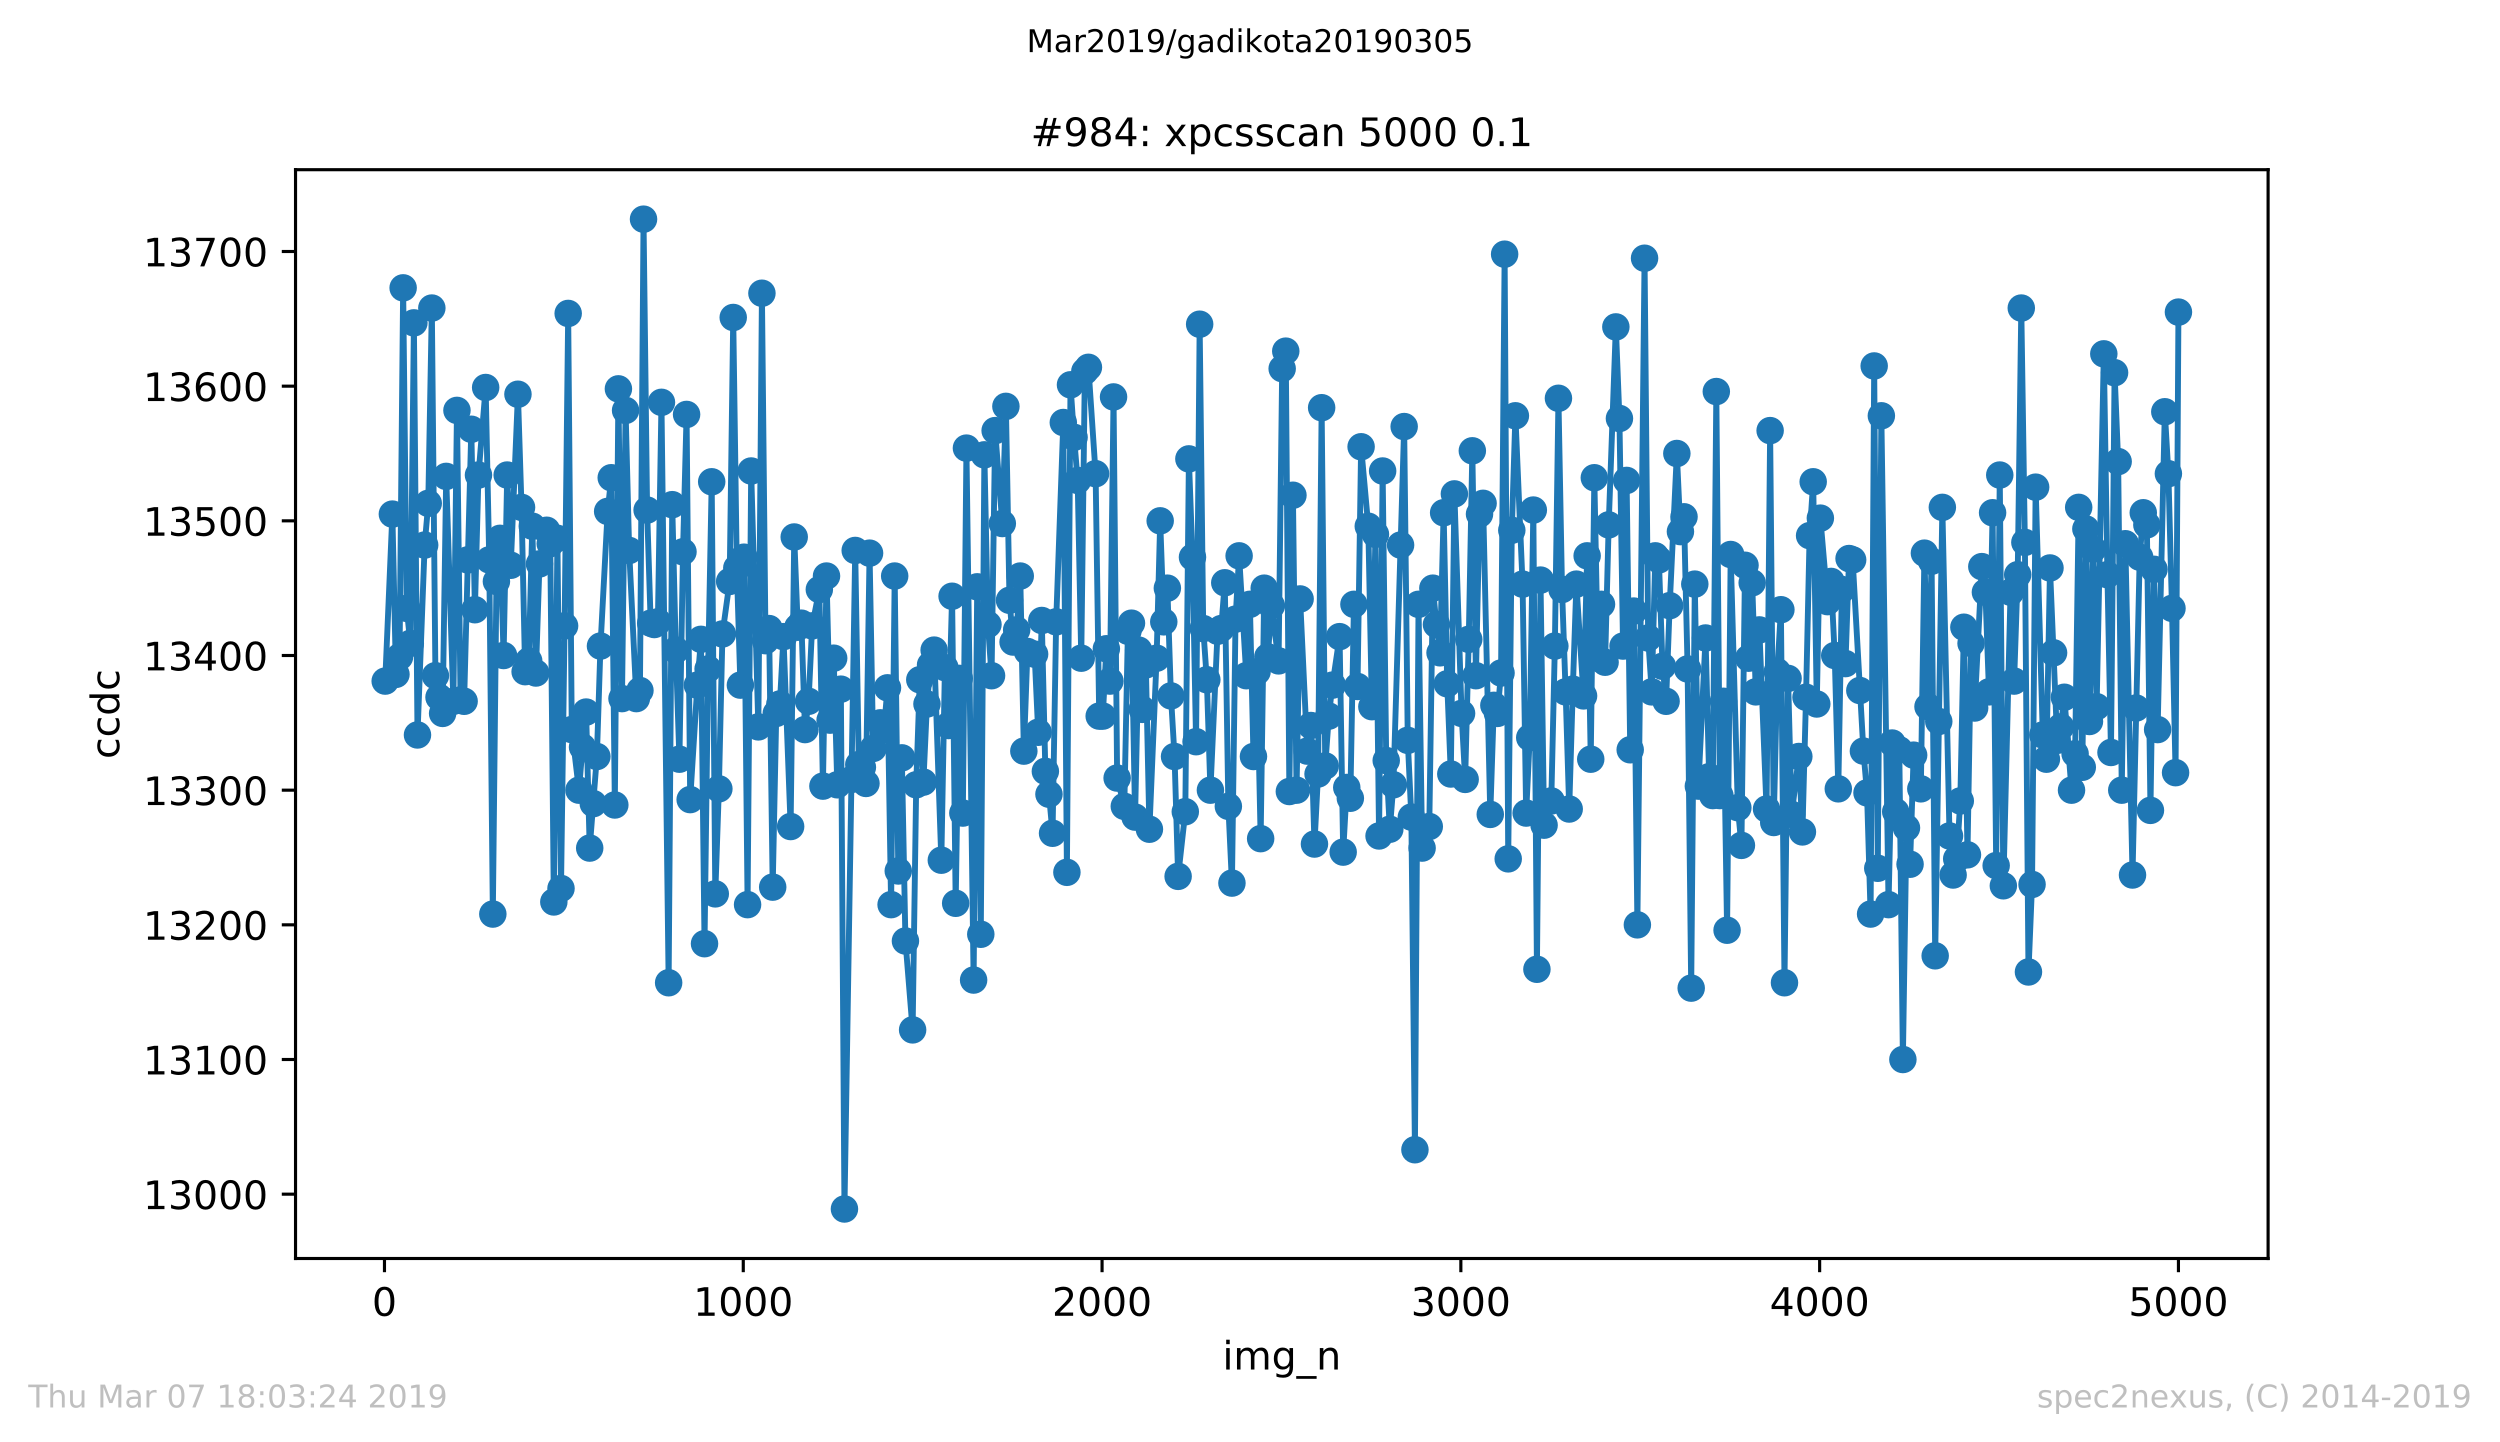 <?xml version="1.0" encoding="utf-8" standalone="no"?>
<!DOCTYPE svg PUBLIC "-//W3C//DTD SVG 1.1//EN"
  "http://www.w3.org/Graphics/SVG/1.1/DTD/svg11.dtd">
<!-- Created with matplotlib (https://matplotlib.org/) -->
<svg height="367.2pt" version="1.1" viewBox="0 0 636.48 367.2" width="636.48pt" xmlns="http://www.w3.org/2000/svg" xmlns:xlink="http://www.w3.org/1999/xlink">
 <defs>
  <style type="text/css">
*{stroke-linecap:butt;stroke-linejoin:round;white-space:pre;}
  </style>
 </defs>
 <g id="figure_1">
  <g id="patch_1">
   <path d="M 0 367.2 
L 636.48 367.2 
L 636.48 0 
L 0 0 
z
" style="fill:#ffffff;"/>
  </g>
  <g id="axes_1">
   <g id="patch_2">
    <path d="M 75.24 320.4 
L 577.44 320.4 
L 577.44 43.2 
L 75.24 43.2 
z
" style="fill:#ffffff;"/>
   </g>
   <g id="matplotlib.axis_1">
    <g id="xtick_1">
     <g id="line2d_1">
      <defs>
       <path d="M 0 0 
L 0 3.5 
" id="m717108c15d" style="stroke:#000000;stroke-width:0.8;"/>
      </defs>
      <g>
       <use style="stroke:#000000;stroke-width:0.8;" x="97.885" xlink:href="#m717108c15d" y="320.4"/>
      </g>
     </g>
     <g id="text_1">
      <!-- 0 -->
      <defs>
       <path d="M 31.781 66.406 
Q 24.172 66.406 20.328 58.906 
Q 16.5 51.422 16.5 36.375 
Q 16.5 21.391 20.328 13.891 
Q 24.172 6.391 31.781 6.391 
Q 39.453 6.391 43.281 13.891 
Q 47.125 21.391 47.125 36.375 
Q 47.125 51.422 43.281 58.906 
Q 39.453 66.406 31.781 66.406 
z
M 31.781 74.219 
Q 44.047 74.219 50.516 64.516 
Q 56.984 54.828 56.984 36.375 
Q 56.984 17.969 50.516 8.266 
Q 44.047 -1.422 31.781 -1.422 
Q 19.531 -1.422 13.062 8.266 
Q 6.594 17.969 6.594 36.375 
Q 6.594 54.828 13.062 64.516 
Q 19.531 74.219 31.781 74.219 
z
" id="DejaVuSans-48"/>
      </defs>
      <g transform="translate(94.703 334.998)scale(0.1 -0.1)">
       <use xlink:href="#DejaVuSans-48"/>
      </g>
     </g>
    </g>
    <g id="xtick_2">
     <g id="line2d_2">
      <g>
       <use style="stroke:#000000;stroke-width:0.8;" x="189.23" xlink:href="#m717108c15d" y="320.4"/>
      </g>
     </g>
     <g id="text_2">
      <!-- 1000 -->
      <defs>
       <path d="M 12.406 8.297 
L 28.516 8.297 
L 28.516 63.922 
L 10.984 60.406 
L 10.984 69.391 
L 28.422 72.906 
L 38.281 72.906 
L 38.281 8.297 
L 54.391 8.297 
L 54.391 0 
L 12.406 0 
z
" id="DejaVuSans-49"/>
      </defs>
      <g transform="translate(176.505 334.998)scale(0.1 -0.1)">
       <use xlink:href="#DejaVuSans-49"/>
       <use x="63.623" xlink:href="#DejaVuSans-48"/>
       <use x="127.246" xlink:href="#DejaVuSans-48"/>
       <use x="190.869" xlink:href="#DejaVuSans-48"/>
      </g>
     </g>
    </g>
    <g id="xtick_3">
     <g id="line2d_3">
      <g>
       <use style="stroke:#000000;stroke-width:0.8;" x="280.576" xlink:href="#m717108c15d" y="320.4"/>
      </g>
     </g>
     <g id="text_3">
      <!-- 2000 -->
      <defs>
       <path d="M 19.188 8.297 
L 53.609 8.297 
L 53.609 0 
L 7.328 0 
L 7.328 8.297 
Q 12.938 14.109 22.625 23.891 
Q 32.328 33.688 34.812 36.531 
Q 39.547 41.844 41.422 45.531 
Q 43.312 49.219 43.312 52.781 
Q 43.312 58.594 39.234 62.25 
Q 35.156 65.922 28.609 65.922 
Q 23.969 65.922 18.812 64.312 
Q 13.672 62.703 7.812 59.422 
L 7.812 69.391 
Q 13.766 71.781 18.938 73 
Q 24.125 74.219 28.422 74.219 
Q 39.75 74.219 46.484 68.547 
Q 53.219 62.891 53.219 53.422 
Q 53.219 48.922 51.531 44.891 
Q 49.859 40.875 45.406 35.406 
Q 44.188 33.984 37.641 27.219 
Q 31.109 20.453 19.188 8.297 
z
" id="DejaVuSans-50"/>
      </defs>
      <g transform="translate(267.851 334.998)scale(0.1 -0.1)">
       <use xlink:href="#DejaVuSans-50"/>
       <use x="63.623" xlink:href="#DejaVuSans-48"/>
       <use x="127.246" xlink:href="#DejaVuSans-48"/>
       <use x="190.869" xlink:href="#DejaVuSans-48"/>
      </g>
     </g>
    </g>
    <g id="xtick_4">
     <g id="line2d_4">
      <g>
       <use style="stroke:#000000;stroke-width:0.8;" x="371.921" xlink:href="#m717108c15d" y="320.4"/>
      </g>
     </g>
     <g id="text_4">
      <!-- 3000 -->
      <defs>
       <path d="M 40.578 39.312 
Q 47.656 37.797 51.625 33 
Q 55.609 28.219 55.609 21.188 
Q 55.609 10.406 48.188 4.484 
Q 40.766 -1.422 27.094 -1.422 
Q 22.516 -1.422 17.656 -0.516 
Q 12.797 0.391 7.625 2.203 
L 7.625 11.719 
Q 11.719 9.328 16.594 8.109 
Q 21.484 6.891 26.812 6.891 
Q 36.078 6.891 40.938 10.547 
Q 45.797 14.203 45.797 21.188 
Q 45.797 27.641 41.281 31.266 
Q 36.766 34.906 28.719 34.906 
L 20.219 34.906 
L 20.219 43.016 
L 29.109 43.016 
Q 36.375 43.016 40.234 45.922 
Q 44.094 48.828 44.094 54.297 
Q 44.094 59.906 40.109 62.906 
Q 36.141 65.922 28.719 65.922 
Q 24.656 65.922 20.016 65.031 
Q 15.375 64.156 9.812 62.312 
L 9.812 71.094 
Q 15.438 72.656 20.344 73.438 
Q 25.25 74.219 29.594 74.219 
Q 40.828 74.219 47.359 69.109 
Q 53.906 64.016 53.906 55.328 
Q 53.906 49.266 50.438 45.094 
Q 46.969 40.922 40.578 39.312 
z
" id="DejaVuSans-51"/>
      </defs>
      <g transform="translate(359.196 334.998)scale(0.1 -0.1)">
       <use xlink:href="#DejaVuSans-51"/>
       <use x="63.623" xlink:href="#DejaVuSans-48"/>
       <use x="127.246" xlink:href="#DejaVuSans-48"/>
       <use x="190.869" xlink:href="#DejaVuSans-48"/>
      </g>
     </g>
    </g>
    <g id="xtick_5">
     <g id="line2d_5">
      <g>
       <use style="stroke:#000000;stroke-width:0.8;" x="463.267" xlink:href="#m717108c15d" y="320.4"/>
      </g>
     </g>
     <g id="text_5">
      <!-- 4000 -->
      <defs>
       <path d="M 37.797 64.312 
L 12.891 25.391 
L 37.797 25.391 
z
M 35.203 72.906 
L 47.609 72.906 
L 47.609 25.391 
L 58.016 25.391 
L 58.016 17.188 
L 47.609 17.188 
L 47.609 0 
L 37.797 0 
L 37.797 17.188 
L 4.891 17.188 
L 4.891 26.703 
z
" id="DejaVuSans-52"/>
      </defs>
      <g transform="translate(450.542 334.998)scale(0.1 -0.1)">
       <use xlink:href="#DejaVuSans-52"/>
       <use x="63.623" xlink:href="#DejaVuSans-48"/>
       <use x="127.246" xlink:href="#DejaVuSans-48"/>
       <use x="190.869" xlink:href="#DejaVuSans-48"/>
      </g>
     </g>
    </g>
    <g id="xtick_6">
     <g id="line2d_6">
      <g>
       <use style="stroke:#000000;stroke-width:0.8;" x="554.613" xlink:href="#m717108c15d" y="320.4"/>
      </g>
     </g>
     <g id="text_6">
      <!-- 5000 -->
      <defs>
       <path d="M 10.797 72.906 
L 49.516 72.906 
L 49.516 64.594 
L 19.828 64.594 
L 19.828 46.734 
Q 21.969 47.469 24.109 47.828 
Q 26.266 48.188 28.422 48.188 
Q 40.625 48.188 47.75 41.5 
Q 54.891 34.812 54.891 23.391 
Q 54.891 11.625 47.562 5.094 
Q 40.234 -1.422 26.906 -1.422 
Q 22.312 -1.422 17.547 -0.641 
Q 12.797 0.141 7.719 1.703 
L 7.719 11.625 
Q 12.109 9.234 16.797 8.062 
Q 21.484 6.891 26.703 6.891 
Q 35.156 6.891 40.078 11.328 
Q 45.016 15.766 45.016 23.391 
Q 45.016 31 40.078 35.438 
Q 35.156 39.891 26.703 39.891 
Q 22.75 39.891 18.812 39.016 
Q 14.891 38.141 10.797 36.281 
z
" id="DejaVuSans-53"/>
      </defs>
      <g transform="translate(541.888 334.998)scale(0.1 -0.1)">
       <use xlink:href="#DejaVuSans-53"/>
       <use x="63.623" xlink:href="#DejaVuSans-48"/>
       <use x="127.246" xlink:href="#DejaVuSans-48"/>
       <use x="190.869" xlink:href="#DejaVuSans-48"/>
      </g>
     </g>
    </g>
    <g id="text_7">
     <!-- img_n -->
     <defs>
      <path d="M 9.422 54.688 
L 18.406 54.688 
L 18.406 0 
L 9.422 0 
z
M 9.422 75.984 
L 18.406 75.984 
L 18.406 64.594 
L 9.422 64.594 
z
" id="DejaVuSans-105"/>
      <path d="M 52 44.188 
Q 55.375 50.25 60.062 53.125 
Q 64.75 56 71.094 56 
Q 79.641 56 84.281 50.016 
Q 88.922 44.047 88.922 33.016 
L 88.922 0 
L 79.891 0 
L 79.891 32.719 
Q 79.891 40.578 77.094 44.375 
Q 74.312 48.188 68.609 48.188 
Q 61.625 48.188 57.562 43.547 
Q 53.516 38.922 53.516 30.906 
L 53.516 0 
L 44.484 0 
L 44.484 32.719 
Q 44.484 40.625 41.703 44.406 
Q 38.922 48.188 33.109 48.188 
Q 26.219 48.188 22.156 43.531 
Q 18.109 38.875 18.109 30.906 
L 18.109 0 
L 9.078 0 
L 9.078 54.688 
L 18.109 54.688 
L 18.109 46.188 
Q 21.188 51.219 25.484 53.609 
Q 29.781 56 35.688 56 
Q 41.656 56 45.828 52.969 
Q 50 49.953 52 44.188 
z
" id="DejaVuSans-109"/>
      <path d="M 45.406 27.984 
Q 45.406 37.75 41.375 43.109 
Q 37.359 48.484 30.078 48.484 
Q 22.859 48.484 18.828 43.109 
Q 14.797 37.75 14.797 27.984 
Q 14.797 18.266 18.828 12.891 
Q 22.859 7.516 30.078 7.516 
Q 37.359 7.516 41.375 12.891 
Q 45.406 18.266 45.406 27.984 
z
M 54.391 6.781 
Q 54.391 -7.172 48.188 -13.984 
Q 42 -20.797 29.203 -20.797 
Q 24.469 -20.797 20.266 -20.094 
Q 16.062 -19.391 12.109 -17.922 
L 12.109 -9.188 
Q 16.062 -11.328 19.922 -12.344 
Q 23.781 -13.375 27.781 -13.375 
Q 36.625 -13.375 41.016 -8.766 
Q 45.406 -4.156 45.406 5.172 
L 45.406 9.625 
Q 42.625 4.781 38.281 2.391 
Q 33.938 0 27.875 0 
Q 17.828 0 11.672 7.656 
Q 5.516 15.328 5.516 27.984 
Q 5.516 40.672 11.672 48.328 
Q 17.828 56 27.875 56 
Q 33.938 56 38.281 53.609 
Q 42.625 51.219 45.406 46.391 
L 45.406 54.688 
L 54.391 54.688 
z
" id="DejaVuSans-103"/>
      <path d="M 50.984 -16.609 
L 50.984 -23.578 
L -0.984 -23.578 
L -0.984 -16.609 
z
" id="DejaVuSans-95"/>
      <path d="M 54.891 33.016 
L 54.891 0 
L 45.906 0 
L 45.906 32.719 
Q 45.906 40.484 42.875 44.328 
Q 39.844 48.188 33.797 48.188 
Q 26.516 48.188 22.312 43.547 
Q 18.109 38.922 18.109 30.906 
L 18.109 0 
L 9.078 0 
L 9.078 54.688 
L 18.109 54.688 
L 18.109 46.188 
Q 21.344 51.125 25.703 53.562 
Q 30.078 56 35.797 56 
Q 45.219 56 50.047 50.172 
Q 54.891 44.344 54.891 33.016 
z
" id="DejaVuSans-110"/>
     </defs>
     <g transform="translate(311.238 348.677)scale(0.1 -0.1)">
      <use xlink:href="#DejaVuSans-105"/>
      <use x="27.783" xlink:href="#DejaVuSans-109"/>
      <use x="125.195" xlink:href="#DejaVuSans-103"/>
      <use x="188.672" xlink:href="#DejaVuSans-95"/>
      <use x="238.672" xlink:href="#DejaVuSans-110"/>
     </g>
    </g>
   </g>
   <g id="matplotlib.axis_2">
    <g id="ytick_1">
     <g id="line2d_7">
      <defs>
       <path d="M 0 0 
L -3.5 0 
" id="mc7894d4f4f" style="stroke:#000000;stroke-width:0.8;"/>
      </defs>
      <g>
       <use style="stroke:#000000;stroke-width:0.8;" x="75.24" xlink:href="#mc7894d4f4f" y="304.029"/>
      </g>
     </g>
     <g id="text_8">
      <!-- 13000 -->
      <g transform="translate(36.428 307.828)scale(0.1 -0.1)">
       <use xlink:href="#DejaVuSans-49"/>
       <use x="63.623" xlink:href="#DejaVuSans-51"/>
       <use x="127.246" xlink:href="#DejaVuSans-48"/>
       <use x="190.869" xlink:href="#DejaVuSans-48"/>
       <use x="254.492" xlink:href="#DejaVuSans-48"/>
      </g>
     </g>
    </g>
    <g id="ytick_2">
     <g id="line2d_8">
      <g>
       <use style="stroke:#000000;stroke-width:0.8;" x="75.24" xlink:href="#mc7894d4f4f" y="269.743"/>
      </g>
     </g>
     <g id="text_9">
      <!-- 13100 -->
      <g transform="translate(36.428 273.542)scale(0.1 -0.1)">
       <use xlink:href="#DejaVuSans-49"/>
       <use x="63.623" xlink:href="#DejaVuSans-51"/>
       <use x="127.246" xlink:href="#DejaVuSans-49"/>
       <use x="190.869" xlink:href="#DejaVuSans-48"/>
       <use x="254.492" xlink:href="#DejaVuSans-48"/>
      </g>
     </g>
    </g>
    <g id="ytick_3">
     <g id="line2d_9">
      <g>
       <use style="stroke:#000000;stroke-width:0.8;" x="75.24" xlink:href="#mc7894d4f4f" y="235.457"/>
      </g>
     </g>
     <g id="text_10">
      <!-- 13200 -->
      <g transform="translate(36.428 239.256)scale(0.1 -0.1)">
       <use xlink:href="#DejaVuSans-49"/>
       <use x="63.623" xlink:href="#DejaVuSans-51"/>
       <use x="127.246" xlink:href="#DejaVuSans-50"/>
       <use x="190.869" xlink:href="#DejaVuSans-48"/>
       <use x="254.492" xlink:href="#DejaVuSans-48"/>
      </g>
     </g>
    </g>
    <g id="ytick_4">
     <g id="line2d_10">
      <g>
       <use style="stroke:#000000;stroke-width:0.8;" x="75.24" xlink:href="#mc7894d4f4f" y="201.171"/>
      </g>
     </g>
     <g id="text_11">
      <!-- 13300 -->
      <g transform="translate(36.428 204.971)scale(0.1 -0.1)">
       <use xlink:href="#DejaVuSans-49"/>
       <use x="63.623" xlink:href="#DejaVuSans-51"/>
       <use x="127.246" xlink:href="#DejaVuSans-51"/>
       <use x="190.869" xlink:href="#DejaVuSans-48"/>
       <use x="254.492" xlink:href="#DejaVuSans-48"/>
      </g>
     </g>
    </g>
    <g id="ytick_5">
     <g id="line2d_11">
      <g>
       <use style="stroke:#000000;stroke-width:0.8;" x="75.24" xlink:href="#mc7894d4f4f" y="166.886"/>
      </g>
     </g>
     <g id="text_12">
      <!-- 13400 -->
      <g transform="translate(36.428 170.685)scale(0.1 -0.1)">
       <use xlink:href="#DejaVuSans-49"/>
       <use x="63.623" xlink:href="#DejaVuSans-51"/>
       <use x="127.246" xlink:href="#DejaVuSans-52"/>
       <use x="190.869" xlink:href="#DejaVuSans-48"/>
       <use x="254.492" xlink:href="#DejaVuSans-48"/>
      </g>
     </g>
    </g>
    <g id="ytick_6">
     <g id="line2d_12">
      <g>
       <use style="stroke:#000000;stroke-width:0.8;" x="75.24" xlink:href="#mc7894d4f4f" y="132.6"/>
      </g>
     </g>
     <g id="text_13">
      <!-- 13500 -->
      <g transform="translate(36.428 136.399)scale(0.1 -0.1)">
       <use xlink:href="#DejaVuSans-49"/>
       <use x="63.623" xlink:href="#DejaVuSans-51"/>
       <use x="127.246" xlink:href="#DejaVuSans-53"/>
       <use x="190.869" xlink:href="#DejaVuSans-48"/>
       <use x="254.492" xlink:href="#DejaVuSans-48"/>
      </g>
     </g>
    </g>
    <g id="ytick_7">
     <g id="line2d_13">
      <g>
       <use style="stroke:#000000;stroke-width:0.8;" x="75.24" xlink:href="#mc7894d4f4f" y="98.314"/>
      </g>
     </g>
     <g id="text_14">
      <!-- 13600 -->
      <defs>
       <path d="M 33.016 40.375 
Q 26.375 40.375 22.484 35.828 
Q 18.609 31.297 18.609 23.391 
Q 18.609 15.531 22.484 10.953 
Q 26.375 6.391 33.016 6.391 
Q 39.656 6.391 43.531 10.953 
Q 47.406 15.531 47.406 23.391 
Q 47.406 31.297 43.531 35.828 
Q 39.656 40.375 33.016 40.375 
z
M 52.594 71.297 
L 52.594 62.312 
Q 48.875 64.062 45.094 64.984 
Q 41.312 65.922 37.594 65.922 
Q 27.828 65.922 22.672 59.328 
Q 17.531 52.734 16.797 39.406 
Q 19.672 43.656 24.016 45.922 
Q 28.375 48.188 33.594 48.188 
Q 44.578 48.188 50.953 41.516 
Q 57.328 34.859 57.328 23.391 
Q 57.328 12.156 50.688 5.359 
Q 44.047 -1.422 33.016 -1.422 
Q 20.359 -1.422 13.672 8.266 
Q 6.984 17.969 6.984 36.375 
Q 6.984 53.656 15.188 63.938 
Q 23.391 74.219 37.203 74.219 
Q 40.922 74.219 44.703 73.484 
Q 48.484 72.75 52.594 71.297 
z
" id="DejaVuSans-54"/>
      </defs>
      <g transform="translate(36.428 102.114)scale(0.1 -0.1)">
       <use xlink:href="#DejaVuSans-49"/>
       <use x="63.623" xlink:href="#DejaVuSans-51"/>
       <use x="127.246" xlink:href="#DejaVuSans-54"/>
       <use x="190.869" xlink:href="#DejaVuSans-48"/>
       <use x="254.492" xlink:href="#DejaVuSans-48"/>
      </g>
     </g>
    </g>
    <g id="ytick_8">
     <g id="line2d_14">
      <g>
       <use style="stroke:#000000;stroke-width:0.8;" x="75.24" xlink:href="#mc7894d4f4f" y="64.029"/>
      </g>
     </g>
     <g id="text_15">
      <!-- 13700 -->
      <defs>
       <path d="M 8.203 72.906 
L 55.078 72.906 
L 55.078 68.703 
L 28.609 0 
L 18.312 0 
L 43.219 64.594 
L 8.203 64.594 
z
" id="DejaVuSans-55"/>
      </defs>
      <g transform="translate(36.428 67.828)scale(0.1 -0.1)">
       <use xlink:href="#DejaVuSans-49"/>
       <use x="63.623" xlink:href="#DejaVuSans-51"/>
       <use x="127.246" xlink:href="#DejaVuSans-55"/>
       <use x="190.869" xlink:href="#DejaVuSans-48"/>
       <use x="254.492" xlink:href="#DejaVuSans-48"/>
      </g>
     </g>
    </g>
    <g id="text_16">
     <!-- ccdc -->
     <defs>
      <path d="M 48.781 52.594 
L 48.781 44.188 
Q 44.969 46.297 41.141 47.344 
Q 37.312 48.391 33.406 48.391 
Q 24.656 48.391 19.812 42.844 
Q 14.984 37.312 14.984 27.297 
Q 14.984 17.281 19.812 11.734 
Q 24.656 6.203 33.406 6.203 
Q 37.312 6.203 41.141 7.25 
Q 44.969 8.297 48.781 10.406 
L 48.781 2.094 
Q 45.016 0.344 40.984 -0.531 
Q 36.969 -1.422 32.422 -1.422 
Q 20.062 -1.422 12.781 6.344 
Q 5.516 14.109 5.516 27.297 
Q 5.516 40.672 12.859 48.328 
Q 20.219 56 33.016 56 
Q 37.156 56 41.109 55.141 
Q 45.062 54.297 48.781 52.594 
z
" id="DejaVuSans-99"/>
      <path d="M 45.406 46.391 
L 45.406 75.984 
L 54.391 75.984 
L 54.391 0 
L 45.406 0 
L 45.406 8.203 
Q 42.578 3.328 38.25 0.953 
Q 33.938 -1.422 27.875 -1.422 
Q 17.969 -1.422 11.734 6.484 
Q 5.516 14.406 5.516 27.297 
Q 5.516 40.188 11.734 48.094 
Q 17.969 56 27.875 56 
Q 33.938 56 38.25 53.625 
Q 42.578 51.266 45.406 46.391 
z
M 14.797 27.297 
Q 14.797 17.391 18.875 11.75 
Q 22.953 6.109 30.078 6.109 
Q 37.203 6.109 41.297 11.75 
Q 45.406 17.391 45.406 27.297 
Q 45.406 37.203 41.297 42.844 
Q 37.203 48.484 30.078 48.484 
Q 22.953 48.484 18.875 42.844 
Q 14.797 37.203 14.797 27.297 
z
" id="DejaVuSans-100"/>
     </defs>
     <g transform="translate(30.348 193.222)rotate(-90)scale(0.1 -0.1)">
      <use xlink:href="#DejaVuSans-99"/>
      <use x="54.98" xlink:href="#DejaVuSans-99"/>
      <use x="109.961" xlink:href="#DejaVuSans-100"/>
      <use x="173.438" xlink:href="#DejaVuSans-99"/>
     </g>
    </g>
   </g>
   <g id="line2d_15">
    <path clip-path="url(#p6dcd2378e4)" d="M 98.067 173.4 
L 99.894 130.886 
L 100.808 171.686 
L 101.721 167.229 
L 102.635 73.286 
L 103.548 154.886 
L 104.461 163.8 
L 105.375 82.2 
L 106.288 187.114 
L 108.115 138.771 
L 109.029 128.143 
L 109.942 78.429 
L 110.856 172.029 
L 111.769 177.514 
L 112.683 181.629 
L 113.596 121.286 
L 115.423 178.543 
L 116.336 104.486 
L 117.25 178.2 
L 118.163 178.543 
L 119.99 109.286 
L 120.904 155.229 
L 121.817 120.943 
L 123.644 98.657 
L 124.558 142.543 
L 125.471 232.714 
L 126.384 148.029 
L 127.298 137.057 
L 128.211 166.886 
L 129.125 120.943 
L 130.038 143.914 
L 131.865 100.371 
L 132.779 129.171 
L 133.692 171 
L 134.606 168.257 
L 135.519 133.971 
L 136.432 171.343 
L 137.346 143.571 
L 139.173 135 
L 140.086 138.429 
L 141 229.629 
L 141.913 137.057 
L 142.827 226.2 
L 143.74 159.343 
L 144.654 79.8 
L 145.567 185.743 
L 147.394 201.171 
L 148.307 190.2 
L 149.221 181.286 
L 150.134 215.914 
L 151.961 192.6 
L 152.875 164.486 
L 154.702 130.2 
L 155.615 121.629 
L 156.528 204.943 
L 157.442 99 
L 158.355 177.857 
L 159.269 104.486 
L 160.182 140.143 
L 162.009 177.857 
L 162.923 175.8 
L 163.836 55.8 
L 164.75 129.857 
L 165.663 158.657 
L 166.576 159 
L 167.49 158.314 
L 168.403 102.429 
L 170.23 250.2 
L 171.144 128.486 
L 172.057 165.514 
L 172.971 193.286 
L 173.884 140.486 
L 174.798 105.514 
L 175.711 203.571 
L 177.538 174.429 
L 178.451 162.771 
L 179.365 240.257 
L 180.278 170.314 
L 181.192 122.657 
L 182.105 227.571 
L 183.019 200.829 
L 183.932 161.4 
L 185.759 148.029 
L 186.673 80.829 
L 187.586 144.6 
L 188.499 174.429 
L 189.413 141.857 
L 190.326 230.314 
L 191.24 119.914 
L 193.067 185.057 
L 193.98 74.657 
L 194.894 163.114 
L 195.807 160.029 
L 196.721 225.857 
L 197.634 181.629 
L 198.547 179.229 
L 199.461 162.086 
L 201.288 210.429 
L 202.201 136.714 
L 203.115 159.686 
L 204.028 158.657 
L 204.942 185.743 
L 205.855 178.543 
L 206.769 159.343 
L 208.595 150.086 
L 209.509 200.143 
L 210.422 146.657 
L 211.336 183.343 
L 212.249 167.571 
L 213.163 199.8 
L 214.076 175.457 
L 214.99 307.8 
L 217.73 140.143 
L 218.644 194.657 
L 219.557 195.343 
L 220.47 199.457 
L 221.384 140.829 
L 222.297 190.543 
L 224.124 184.029 
L 225.038 185.743 
L 225.951 175.114 
L 226.865 230.314 
L 227.778 146.657 
L 228.692 221.743 
L 229.605 192.943 
L 230.518 239.571 
L 232.345 262.2 
L 233.259 199.8 
L 234.172 173.057 
L 235.086 199.114 
L 235.999 179.229 
L 236.913 169.286 
L 237.826 165.514 
L 239.653 219 
L 240.566 169.971 
L 241.48 184.714 
L 242.393 151.8 
L 243.307 229.971 
L 244.22 172.714 
L 245.134 207 
L 246.047 114.086 
L 247.874 249.514 
L 248.788 149.4 
L 249.701 237.857 
L 250.614 115.8 
L 251.528 159 
L 252.441 172.029 
L 253.355 109.629 
L 255.182 133.286 
L 256.095 103.457 
L 257.009 152.829 
L 257.922 163.457 
L 258.836 160.371 
L 259.749 146.657 
L 260.662 191.229 
L 261.576 165.857 
L 263.403 166.543 
L 264.316 186.429 
L 265.23 157.971 
L 266.143 196.371 
L 267.057 202.2 
L 267.97 212.143 
L 268.884 158.314 
L 270.711 107.571 
L 271.624 222.086 
L 272.537 97.971 
L 273.451 111.343 
L 274.364 122.314 
L 275.278 167.571 
L 276.191 94.543 
L 277.105 93.514 
L 278.932 120.6 
L 279.845 182.314 
L 280.759 182.314 
L 281.672 165.171 
L 282.585 173.4 
L 283.499 101.057 
L 284.412 198.086 
L 286.239 205.286 
L 287.153 160.714 
L 288.066 158.657 
L 288.98 208.029 
L 289.893 165.514 
L 290.807 180.6 
L 291.72 169.286 
L 292.633 211.114 
L 294.46 167.571 
L 295.374 132.6 
L 296.287 158.314 
L 297.201 149.743 
L 298.114 177.171 
L 299.028 192.6 
L 299.941 223.114 
L 301.768 206.657 
L 302.681 116.829 
L 303.595 141.857 
L 304.508 188.829 
L 305.422 82.543 
L 306.335 160.029 
L 307.249 173.057 
L 308.162 201.171 
L 309.989 160.714 
L 310.903 160.029 
L 311.816 148.371 
L 312.73 205.286 
L 313.643 224.829 
L 314.556 157.629 
L 315.47 141.514 
L 317.297 172.029 
L 318.21 153.857 
L 319.124 192.6 
L 320.037 171 
L 320.951 213.514 
L 321.864 149.743 
L 322.778 167.229 
L 323.691 154.2 
L 325.518 168.257 
L 326.431 93.857 
L 327.345 89.4 
L 328.258 201.514 
L 329.172 126.086 
L 330.085 201.171 
L 330.999 152.486 
L 332.826 191.229 
L 333.739 184.714 
L 334.652 214.886 
L 335.566 197.057 
L 336.479 103.8 
L 337.393 195 
L 338.306 182.314 
L 339.22 174.429 
L 341.047 162.086 
L 341.96 216.943 
L 342.874 200.486 
L 343.787 203.229 
L 344.7 153.857 
L 345.614 174.771 
L 346.527 113.743 
L 348.354 133.971 
L 349.268 179.914 
L 350.181 136.029 
L 351.095 212.829 
L 352.008 119.914 
L 352.922 193.629 
L 353.835 211.114 
L 354.748 199.8 
L 357.489 108.6 
L 358.402 188.486 
L 359.316 208.029 
L 360.229 292.714 
L 361.143 153.857 
L 362.056 215.914 
L 363.883 210.429 
L 364.797 149.743 
L 365.71 159 
L 366.623 166.2 
L 367.537 130.543 
L 368.45 174.086 
L 369.364 197.057 
L 370.277 125.743 
L 372.104 181.629 
L 373.018 198.429 
L 373.931 162.771 
L 374.845 114.771 
L 375.758 172.029 
L 376.671 130.886 
L 377.585 128.143 
L 379.412 207.343 
L 380.325 179.571 
L 381.239 181.629 
L 382.152 171.343 
L 383.066 64.714 
L 383.979 218.657 
L 384.893 135 
L 385.806 105.857 
L 387.633 148.714 
L 388.546 207 
L 389.46 187.8 
L 390.373 129.857 
L 391.287 246.771 
L 392.2 147.686 
L 393.114 210.086 
L 394.941 203.914 
L 395.854 164.486 
L 396.767 101.4 
L 397.681 150.086 
L 398.594 176.143 
L 399.508 205.971 
L 400.421 175.457 
L 401.335 148.714 
L 403.162 177.171 
L 404.075 141.514 
L 404.989 193.286 
L 405.902 121.629 
L 406.815 167.571 
L 407.729 153.857 
L 408.642 168.6 
L 409.556 133.629 
L 411.383 83.229 
L 412.296 106.543 
L 413.21 164.486 
L 414.123 122.314 
L 415.037 190.886 
L 415.95 155.571 
L 416.864 235.457 
L 418.69 65.743 
L 419.604 162.429 
L 420.517 176.143 
L 421.431 141.514 
L 422.344 142.543 
L 423.258 169.629 
L 424.171 178.543 
L 425.085 154.2 
L 426.912 115.457 
L 427.825 135.343 
L 428.738 131.571 
L 429.652 170.314 
L 430.565 251.571 
L 431.479 148.714 
L 432.392 200.143 
L 434.219 162.429 
L 435.133 197.743 
L 436.046 202.543 
L 436.96 99.686 
L 437.873 202.543 
L 438.786 178.543 
L 439.7 236.829 
L 440.613 141.171 
L 442.44 205.629 
L 443.354 215.229 
L 444.267 143.914 
L 445.181 167.571 
L 446.094 148.371 
L 447.008 176.143 
L 447.921 160.371 
L 449.748 205.971 
L 450.661 109.629 
L 451.575 209.4 
L 452.488 171 
L 453.402 155.229 
L 454.315 250.2 
L 455.229 172.714 
L 456.142 207.343 
L 457.969 192.6 
L 458.883 211.8 
L 459.796 177.514 
L 460.709 136.371 
L 461.623 122.657 
L 462.536 179.229 
L 463.45 131.914 
L 465.277 153.171 
L 466.19 148.029 
L 467.104 166.886 
L 468.017 200.829 
L 468.931 150.086 
L 469.844 168.943 
L 470.757 142.2 
L 471.671 142.543 
L 474.411 191.229 
L 475.325 201.857 
L 476.238 232.714 
L 477.152 93.171 
L 478.065 221.057 
L 478.979 105.857 
L 480.805 230.314 
L 481.719 189.171 
L 482.632 206.657 
L 483.546 190.886 
L 484.459 269.743 
L 485.373 210.771 
L 486.286 220.029 
L 487.2 192.257 
L 489.027 200.829 
L 489.94 140.829 
L 490.853 179.914 
L 491.767 142.886 
L 492.68 243.343 
L 494.507 129.171 
L 496.334 212.829 
L 497.248 222.771 
L 498.161 218.657 
L 499.075 203.914 
L 499.988 159.686 
L 500.901 217.629 
L 501.815 163.8 
L 502.728 180.257 
L 504.555 144.257 
L 505.469 150.771 
L 506.382 176.143 
L 507.296 130.543 
L 508.209 220.371 
L 509.123 120.943 
L 510.036 225.514 
L 511.863 150.771 
L 512.776 173.4 
L 513.69 146.314 
L 514.603 78.429 
L 515.517 138.086 
L 516.43 247.457 
L 517.344 225.171 
L 518.257 124.029 
L 520.084 187.114 
L 520.998 193.286 
L 521.911 144.6 
L 523.738 188.486 
L 524.651 185.057 
L 525.565 177.514 
L 527.392 201.171 
L 528.305 191.914 
L 529.219 129.171 
L 530.132 195.343 
L 531.046 134.657 
L 531.959 183.686 
L 532.872 139.8 
L 533.786 179.914 
L 535.613 90.086 
L 536.526 146.314 
L 537.44 191.571 
L 538.353 94.886 
L 539.267 117.514 
L 540.18 201.171 
L 541.094 138.429 
L 542.92 222.771 
L 544.747 141.857 
L 545.661 130.543 
L 546.574 133.629 
L 547.488 206.314 
L 548.401 144.943 
L 549.315 185.743 
L 551.142 104.829 
L 552.055 120.6 
L 552.969 154.886 
L 553.882 196.714 
L 554.613 79.457 
L 554.613 79.457 
" style="fill:none;stroke:#1f77b4;stroke-linecap:square;stroke-width:1.5;"/>
    <defs>
     <path d="M 0 3 
C 0.796 3 1.559 2.684 2.121 2.121 
C 2.684 1.559 3 0.796 3 0 
C 3 -0.796 2.684 -1.559 2.121 -2.121 
C 1.559 -2.684 0.796 -3 0 -3 
C -0.796 -3 -1.559 -2.684 -2.121 -2.121 
C -2.684 -1.559 -3 -0.796 -3 0 
C -3 0.796 -2.684 1.559 -2.121 2.121 
C -1.559 2.684 -0.796 3 0 3 
z
" id="m1451c40d39" style="stroke:#1f77b4;"/>
    </defs>
    <g clip-path="url(#p6dcd2378e4)">
     <use style="fill:#1f77b4;stroke:#1f77b4;" x="98.067" xlink:href="#m1451c40d39" y="173.4"/>
     <use style="fill:#1f77b4;stroke:#1f77b4;" x="99.894" xlink:href="#m1451c40d39" y="130.886"/>
     <use style="fill:#1f77b4;stroke:#1f77b4;" x="100.808" xlink:href="#m1451c40d39" y="171.686"/>
     <use style="fill:#1f77b4;stroke:#1f77b4;" x="101.721" xlink:href="#m1451c40d39" y="167.229"/>
     <use style="fill:#1f77b4;stroke:#1f77b4;" x="102.635" xlink:href="#m1451c40d39" y="73.286"/>
     <use style="fill:#1f77b4;stroke:#1f77b4;" x="103.548" xlink:href="#m1451c40d39" y="154.886"/>
     <use style="fill:#1f77b4;stroke:#1f77b4;" x="104.461" xlink:href="#m1451c40d39" y="163.8"/>
     <use style="fill:#1f77b4;stroke:#1f77b4;" x="105.375" xlink:href="#m1451c40d39" y="82.2"/>
     <use style="fill:#1f77b4;stroke:#1f77b4;" x="106.288" xlink:href="#m1451c40d39" y="187.114"/>
     <use style="fill:#1f77b4;stroke:#1f77b4;" x="108.115" xlink:href="#m1451c40d39" y="138.771"/>
     <use style="fill:#1f77b4;stroke:#1f77b4;" x="109.029" xlink:href="#m1451c40d39" y="128.143"/>
     <use style="fill:#1f77b4;stroke:#1f77b4;" x="109.942" xlink:href="#m1451c40d39" y="78.429"/>
     <use style="fill:#1f77b4;stroke:#1f77b4;" x="110.856" xlink:href="#m1451c40d39" y="172.029"/>
     <use style="fill:#1f77b4;stroke:#1f77b4;" x="111.769" xlink:href="#m1451c40d39" y="177.514"/>
     <use style="fill:#1f77b4;stroke:#1f77b4;" x="112.683" xlink:href="#m1451c40d39" y="181.629"/>
     <use style="fill:#1f77b4;stroke:#1f77b4;" x="113.596" xlink:href="#m1451c40d39" y="121.286"/>
     <use style="fill:#1f77b4;stroke:#1f77b4;" x="115.423" xlink:href="#m1451c40d39" y="178.543"/>
     <use style="fill:#1f77b4;stroke:#1f77b4;" x="116.336" xlink:href="#m1451c40d39" y="104.486"/>
     <use style="fill:#1f77b4;stroke:#1f77b4;" x="117.25" xlink:href="#m1451c40d39" y="178.2"/>
     <use style="fill:#1f77b4;stroke:#1f77b4;" x="118.163" xlink:href="#m1451c40d39" y="178.543"/>
     <use style="fill:#1f77b4;stroke:#1f77b4;" x="119.077" xlink:href="#m1451c40d39" y="142.543"/>
     <use style="fill:#1f77b4;stroke:#1f77b4;" x="119.99" xlink:href="#m1451c40d39" y="109.286"/>
     <use style="fill:#1f77b4;stroke:#1f77b4;" x="120.904" xlink:href="#m1451c40d39" y="155.229"/>
     <use style="fill:#1f77b4;stroke:#1f77b4;" x="121.817" xlink:href="#m1451c40d39" y="120.943"/>
     <use style="fill:#1f77b4;stroke:#1f77b4;" x="123.644" xlink:href="#m1451c40d39" y="98.657"/>
     <use style="fill:#1f77b4;stroke:#1f77b4;" x="124.558" xlink:href="#m1451c40d39" y="142.543"/>
     <use style="fill:#1f77b4;stroke:#1f77b4;" x="125.471" xlink:href="#m1451c40d39" y="232.714"/>
     <use style="fill:#1f77b4;stroke:#1f77b4;" x="126.384" xlink:href="#m1451c40d39" y="148.029"/>
     <use style="fill:#1f77b4;stroke:#1f77b4;" x="127.298" xlink:href="#m1451c40d39" y="137.057"/>
     <use style="fill:#1f77b4;stroke:#1f77b4;" x="128.211" xlink:href="#m1451c40d39" y="166.886"/>
     <use style="fill:#1f77b4;stroke:#1f77b4;" x="129.125" xlink:href="#m1451c40d39" y="120.943"/>
     <use style="fill:#1f77b4;stroke:#1f77b4;" x="130.038" xlink:href="#m1451c40d39" y="143.914"/>
     <use style="fill:#1f77b4;stroke:#1f77b4;" x="131.865" xlink:href="#m1451c40d39" y="100.371"/>
     <use style="fill:#1f77b4;stroke:#1f77b4;" x="132.779" xlink:href="#m1451c40d39" y="129.171"/>
     <use style="fill:#1f77b4;stroke:#1f77b4;" x="133.692" xlink:href="#m1451c40d39" y="171"/>
     <use style="fill:#1f77b4;stroke:#1f77b4;" x="134.606" xlink:href="#m1451c40d39" y="168.257"/>
     <use style="fill:#1f77b4;stroke:#1f77b4;" x="135.519" xlink:href="#m1451c40d39" y="133.971"/>
     <use style="fill:#1f77b4;stroke:#1f77b4;" x="136.432" xlink:href="#m1451c40d39" y="171.343"/>
     <use style="fill:#1f77b4;stroke:#1f77b4;" x="137.346" xlink:href="#m1451c40d39" y="143.571"/>
     <use style="fill:#1f77b4;stroke:#1f77b4;" x="139.173" xlink:href="#m1451c40d39" y="135"/>
     <use style="fill:#1f77b4;stroke:#1f77b4;" x="140.086" xlink:href="#m1451c40d39" y="138.429"/>
     <use style="fill:#1f77b4;stroke:#1f77b4;" x="141" xlink:href="#m1451c40d39" y="229.629"/>
     <use style="fill:#1f77b4;stroke:#1f77b4;" x="141.913" xlink:href="#m1451c40d39" y="137.057"/>
     <use style="fill:#1f77b4;stroke:#1f77b4;" x="142.827" xlink:href="#m1451c40d39" y="226.2"/>
     <use style="fill:#1f77b4;stroke:#1f77b4;" x="143.74" xlink:href="#m1451c40d39" y="159.343"/>
     <use style="fill:#1f77b4;stroke:#1f77b4;" x="144.654" xlink:href="#m1451c40d39" y="79.8"/>
     <use style="fill:#1f77b4;stroke:#1f77b4;" x="145.567" xlink:href="#m1451c40d39" y="185.743"/>
     <use style="fill:#1f77b4;stroke:#1f77b4;" x="147.394" xlink:href="#m1451c40d39" y="201.171"/>
     <use style="fill:#1f77b4;stroke:#1f77b4;" x="148.307" xlink:href="#m1451c40d39" y="190.2"/>
     <use style="fill:#1f77b4;stroke:#1f77b4;" x="149.221" xlink:href="#m1451c40d39" y="181.286"/>
     <use style="fill:#1f77b4;stroke:#1f77b4;" x="150.134" xlink:href="#m1451c40d39" y="215.914"/>
     <use style="fill:#1f77b4;stroke:#1f77b4;" x="151.048" xlink:href="#m1451c40d39" y="204.6"/>
     <use style="fill:#1f77b4;stroke:#1f77b4;" x="151.961" xlink:href="#m1451c40d39" y="192.6"/>
     <use style="fill:#1f77b4;stroke:#1f77b4;" x="152.875" xlink:href="#m1451c40d39" y="164.486"/>
     <use style="fill:#1f77b4;stroke:#1f77b4;" x="154.702" xlink:href="#m1451c40d39" y="130.2"/>
     <use style="fill:#1f77b4;stroke:#1f77b4;" x="155.615" xlink:href="#m1451c40d39" y="121.629"/>
     <use style="fill:#1f77b4;stroke:#1f77b4;" x="156.528" xlink:href="#m1451c40d39" y="204.943"/>
     <use style="fill:#1f77b4;stroke:#1f77b4;" x="157.442" xlink:href="#m1451c40d39" y="99"/>
     <use style="fill:#1f77b4;stroke:#1f77b4;" x="158.355" xlink:href="#m1451c40d39" y="177.857"/>
     <use style="fill:#1f77b4;stroke:#1f77b4;" x="159.269" xlink:href="#m1451c40d39" y="104.486"/>
     <use style="fill:#1f77b4;stroke:#1f77b4;" x="160.182" xlink:href="#m1451c40d39" y="140.143"/>
     <use style="fill:#1f77b4;stroke:#1f77b4;" x="162.009" xlink:href="#m1451c40d39" y="177.857"/>
     <use style="fill:#1f77b4;stroke:#1f77b4;" x="162.923" xlink:href="#m1451c40d39" y="175.8"/>
     <use style="fill:#1f77b4;stroke:#1f77b4;" x="163.836" xlink:href="#m1451c40d39" y="55.8"/>
     <use style="fill:#1f77b4;stroke:#1f77b4;" x="164.75" xlink:href="#m1451c40d39" y="129.857"/>
     <use style="fill:#1f77b4;stroke:#1f77b4;" x="165.663" xlink:href="#m1451c40d39" y="158.657"/>
     <use style="fill:#1f77b4;stroke:#1f77b4;" x="166.576" xlink:href="#m1451c40d39" y="159"/>
     <use style="fill:#1f77b4;stroke:#1f77b4;" x="167.49" xlink:href="#m1451c40d39" y="158.314"/>
     <use style="fill:#1f77b4;stroke:#1f77b4;" x="168.403" xlink:href="#m1451c40d39" y="102.429"/>
     <use style="fill:#1f77b4;stroke:#1f77b4;" x="170.23" xlink:href="#m1451c40d39" y="250.2"/>
     <use style="fill:#1f77b4;stroke:#1f77b4;" x="171.144" xlink:href="#m1451c40d39" y="128.486"/>
     <use style="fill:#1f77b4;stroke:#1f77b4;" x="172.057" xlink:href="#m1451c40d39" y="165.514"/>
     <use style="fill:#1f77b4;stroke:#1f77b4;" x="172.971" xlink:href="#m1451c40d39" y="193.286"/>
     <use style="fill:#1f77b4;stroke:#1f77b4;" x="173.884" xlink:href="#m1451c40d39" y="140.486"/>
     <use style="fill:#1f77b4;stroke:#1f77b4;" x="174.798" xlink:href="#m1451c40d39" y="105.514"/>
     <use style="fill:#1f77b4;stroke:#1f77b4;" x="175.711" xlink:href="#m1451c40d39" y="203.571"/>
     <use style="fill:#1f77b4;stroke:#1f77b4;" x="177.538" xlink:href="#m1451c40d39" y="174.429"/>
     <use style="fill:#1f77b4;stroke:#1f77b4;" x="178.451" xlink:href="#m1451c40d39" y="162.771"/>
     <use style="fill:#1f77b4;stroke:#1f77b4;" x="179.365" xlink:href="#m1451c40d39" y="240.257"/>
     <use style="fill:#1f77b4;stroke:#1f77b4;" x="180.278" xlink:href="#m1451c40d39" y="170.314"/>
     <use style="fill:#1f77b4;stroke:#1f77b4;" x="181.192" xlink:href="#m1451c40d39" y="122.657"/>
     <use style="fill:#1f77b4;stroke:#1f77b4;" x="182.105" xlink:href="#m1451c40d39" y="227.571"/>
     <use style="fill:#1f77b4;stroke:#1f77b4;" x="183.019" xlink:href="#m1451c40d39" y="200.829"/>
     <use style="fill:#1f77b4;stroke:#1f77b4;" x="183.932" xlink:href="#m1451c40d39" y="161.4"/>
     <use style="fill:#1f77b4;stroke:#1f77b4;" x="185.759" xlink:href="#m1451c40d39" y="148.029"/>
     <use style="fill:#1f77b4;stroke:#1f77b4;" x="186.673" xlink:href="#m1451c40d39" y="80.829"/>
     <use style="fill:#1f77b4;stroke:#1f77b4;" x="187.586" xlink:href="#m1451c40d39" y="144.6"/>
     <use style="fill:#1f77b4;stroke:#1f77b4;" x="188.499" xlink:href="#m1451c40d39" y="174.429"/>
     <use style="fill:#1f77b4;stroke:#1f77b4;" x="189.413" xlink:href="#m1451c40d39" y="141.857"/>
     <use style="fill:#1f77b4;stroke:#1f77b4;" x="190.326" xlink:href="#m1451c40d39" y="230.314"/>
     <use style="fill:#1f77b4;stroke:#1f77b4;" x="191.24" xlink:href="#m1451c40d39" y="119.914"/>
     <use style="fill:#1f77b4;stroke:#1f77b4;" x="193.067" xlink:href="#m1451c40d39" y="185.057"/>
     <use style="fill:#1f77b4;stroke:#1f77b4;" x="193.98" xlink:href="#m1451c40d39" y="74.657"/>
     <use style="fill:#1f77b4;stroke:#1f77b4;" x="194.894" xlink:href="#m1451c40d39" y="163.114"/>
     <use style="fill:#1f77b4;stroke:#1f77b4;" x="195.807" xlink:href="#m1451c40d39" y="160.029"/>
     <use style="fill:#1f77b4;stroke:#1f77b4;" x="196.721" xlink:href="#m1451c40d39" y="225.857"/>
     <use style="fill:#1f77b4;stroke:#1f77b4;" x="197.634" xlink:href="#m1451c40d39" y="181.629"/>
     <use style="fill:#1f77b4;stroke:#1f77b4;" x="198.547" xlink:href="#m1451c40d39" y="179.229"/>
     <use style="fill:#1f77b4;stroke:#1f77b4;" x="199.461" xlink:href="#m1451c40d39" y="162.086"/>
     <use style="fill:#1f77b4;stroke:#1f77b4;" x="201.288" xlink:href="#m1451c40d39" y="210.429"/>
     <use style="fill:#1f77b4;stroke:#1f77b4;" x="202.201" xlink:href="#m1451c40d39" y="136.714"/>
     <use style="fill:#1f77b4;stroke:#1f77b4;" x="203.115" xlink:href="#m1451c40d39" y="159.686"/>
     <use style="fill:#1f77b4;stroke:#1f77b4;" x="204.028" xlink:href="#m1451c40d39" y="158.657"/>
     <use style="fill:#1f77b4;stroke:#1f77b4;" x="204.942" xlink:href="#m1451c40d39" y="185.743"/>
     <use style="fill:#1f77b4;stroke:#1f77b4;" x="205.855" xlink:href="#m1451c40d39" y="178.543"/>
     <use style="fill:#1f77b4;stroke:#1f77b4;" x="206.769" xlink:href="#m1451c40d39" y="159.343"/>
     <use style="fill:#1f77b4;stroke:#1f77b4;" x="208.595" xlink:href="#m1451c40d39" y="150.086"/>
     <use style="fill:#1f77b4;stroke:#1f77b4;" x="209.509" xlink:href="#m1451c40d39" y="200.143"/>
     <use style="fill:#1f77b4;stroke:#1f77b4;" x="210.422" xlink:href="#m1451c40d39" y="146.657"/>
     <use style="fill:#1f77b4;stroke:#1f77b4;" x="211.336" xlink:href="#m1451c40d39" y="183.343"/>
     <use style="fill:#1f77b4;stroke:#1f77b4;" x="212.249" xlink:href="#m1451c40d39" y="167.571"/>
     <use style="fill:#1f77b4;stroke:#1f77b4;" x="213.163" xlink:href="#m1451c40d39" y="199.8"/>
     <use style="fill:#1f77b4;stroke:#1f77b4;" x="214.076" xlink:href="#m1451c40d39" y="175.457"/>
     <use style="fill:#1f77b4;stroke:#1f77b4;" x="214.99" xlink:href="#m1451c40d39" y="307.8"/>
     <use style="fill:#1f77b4;stroke:#1f77b4;" x="216.817" xlink:href="#m1451c40d39" y="198.429"/>
     <use style="fill:#1f77b4;stroke:#1f77b4;" x="217.73" xlink:href="#m1451c40d39" y="140.143"/>
     <use style="fill:#1f77b4;stroke:#1f77b4;" x="218.644" xlink:href="#m1451c40d39" y="194.657"/>
     <use style="fill:#1f77b4;stroke:#1f77b4;" x="219.557" xlink:href="#m1451c40d39" y="195.343"/>
     <use style="fill:#1f77b4;stroke:#1f77b4;" x="220.47" xlink:href="#m1451c40d39" y="199.457"/>
     <use style="fill:#1f77b4;stroke:#1f77b4;" x="221.384" xlink:href="#m1451c40d39" y="140.829"/>
     <use style="fill:#1f77b4;stroke:#1f77b4;" x="222.297" xlink:href="#m1451c40d39" y="190.543"/>
     <use style="fill:#1f77b4;stroke:#1f77b4;" x="224.124" xlink:href="#m1451c40d39" y="184.029"/>
     <use style="fill:#1f77b4;stroke:#1f77b4;" x="225.038" xlink:href="#m1451c40d39" y="185.743"/>
     <use style="fill:#1f77b4;stroke:#1f77b4;" x="225.951" xlink:href="#m1451c40d39" y="175.114"/>
     <use style="fill:#1f77b4;stroke:#1f77b4;" x="226.865" xlink:href="#m1451c40d39" y="230.314"/>
     <use style="fill:#1f77b4;stroke:#1f77b4;" x="227.778" xlink:href="#m1451c40d39" y="146.657"/>
     <use style="fill:#1f77b4;stroke:#1f77b4;" x="228.692" xlink:href="#m1451c40d39" y="221.743"/>
     <use style="fill:#1f77b4;stroke:#1f77b4;" x="229.605" xlink:href="#m1451c40d39" y="192.943"/>
     <use style="fill:#1f77b4;stroke:#1f77b4;" x="230.518" xlink:href="#m1451c40d39" y="239.571"/>
     <use style="fill:#1f77b4;stroke:#1f77b4;" x="232.345" xlink:href="#m1451c40d39" y="262.2"/>
     <use style="fill:#1f77b4;stroke:#1f77b4;" x="233.259" xlink:href="#m1451c40d39" y="199.8"/>
     <use style="fill:#1f77b4;stroke:#1f77b4;" x="234.172" xlink:href="#m1451c40d39" y="173.057"/>
     <use style="fill:#1f77b4;stroke:#1f77b4;" x="235.086" xlink:href="#m1451c40d39" y="199.114"/>
     <use style="fill:#1f77b4;stroke:#1f77b4;" x="235.999" xlink:href="#m1451c40d39" y="179.229"/>
     <use style="fill:#1f77b4;stroke:#1f77b4;" x="236.913" xlink:href="#m1451c40d39" y="169.286"/>
     <use style="fill:#1f77b4;stroke:#1f77b4;" x="237.826" xlink:href="#m1451c40d39" y="165.514"/>
     <use style="fill:#1f77b4;stroke:#1f77b4;" x="239.653" xlink:href="#m1451c40d39" y="219"/>
     <use style="fill:#1f77b4;stroke:#1f77b4;" x="240.566" xlink:href="#m1451c40d39" y="169.971"/>
     <use style="fill:#1f77b4;stroke:#1f77b4;" x="241.48" xlink:href="#m1451c40d39" y="184.714"/>
     <use style="fill:#1f77b4;stroke:#1f77b4;" x="242.393" xlink:href="#m1451c40d39" y="151.8"/>
     <use style="fill:#1f77b4;stroke:#1f77b4;" x="243.307" xlink:href="#m1451c40d39" y="229.971"/>
     <use style="fill:#1f77b4;stroke:#1f77b4;" x="244.22" xlink:href="#m1451c40d39" y="172.714"/>
     <use style="fill:#1f77b4;stroke:#1f77b4;" x="245.134" xlink:href="#m1451c40d39" y="207"/>
     <use style="fill:#1f77b4;stroke:#1f77b4;" x="246.047" xlink:href="#m1451c40d39" y="114.086"/>
     <use style="fill:#1f77b4;stroke:#1f77b4;" x="247.874" xlink:href="#m1451c40d39" y="249.514"/>
     <use style="fill:#1f77b4;stroke:#1f77b4;" x="248.788" xlink:href="#m1451c40d39" y="149.4"/>
     <use style="fill:#1f77b4;stroke:#1f77b4;" x="249.701" xlink:href="#m1451c40d39" y="237.857"/>
     <use style="fill:#1f77b4;stroke:#1f77b4;" x="250.614" xlink:href="#m1451c40d39" y="115.8"/>
     <use style="fill:#1f77b4;stroke:#1f77b4;" x="251.528" xlink:href="#m1451c40d39" y="159"/>
     <use style="fill:#1f77b4;stroke:#1f77b4;" x="252.441" xlink:href="#m1451c40d39" y="172.029"/>
     <use style="fill:#1f77b4;stroke:#1f77b4;" x="253.355" xlink:href="#m1451c40d39" y="109.629"/>
     <use style="fill:#1f77b4;stroke:#1f77b4;" x="255.182" xlink:href="#m1451c40d39" y="133.286"/>
     <use style="fill:#1f77b4;stroke:#1f77b4;" x="256.095" xlink:href="#m1451c40d39" y="103.457"/>
     <use style="fill:#1f77b4;stroke:#1f77b4;" x="257.009" xlink:href="#m1451c40d39" y="152.829"/>
     <use style="fill:#1f77b4;stroke:#1f77b4;" x="257.922" xlink:href="#m1451c40d39" y="163.457"/>
     <use style="fill:#1f77b4;stroke:#1f77b4;" x="258.836" xlink:href="#m1451c40d39" y="160.371"/>
     <use style="fill:#1f77b4;stroke:#1f77b4;" x="259.749" xlink:href="#m1451c40d39" y="146.657"/>
     <use style="fill:#1f77b4;stroke:#1f77b4;" x="260.662" xlink:href="#m1451c40d39" y="191.229"/>
     <use style="fill:#1f77b4;stroke:#1f77b4;" x="261.576" xlink:href="#m1451c40d39" y="165.857"/>
     <use style="fill:#1f77b4;stroke:#1f77b4;" x="263.403" xlink:href="#m1451c40d39" y="166.543"/>
     <use style="fill:#1f77b4;stroke:#1f77b4;" x="264.316" xlink:href="#m1451c40d39" y="186.429"/>
     <use style="fill:#1f77b4;stroke:#1f77b4;" x="265.23" xlink:href="#m1451c40d39" y="157.971"/>
     <use style="fill:#1f77b4;stroke:#1f77b4;" x="266.143" xlink:href="#m1451c40d39" y="196.371"/>
     <use style="fill:#1f77b4;stroke:#1f77b4;" x="267.057" xlink:href="#m1451c40d39" y="202.2"/>
     <use style="fill:#1f77b4;stroke:#1f77b4;" x="267.97" xlink:href="#m1451c40d39" y="212.143"/>
     <use style="fill:#1f77b4;stroke:#1f77b4;" x="268.884" xlink:href="#m1451c40d39" y="158.314"/>
     <use style="fill:#1f77b4;stroke:#1f77b4;" x="270.711" xlink:href="#m1451c40d39" y="107.571"/>
     <use style="fill:#1f77b4;stroke:#1f77b4;" x="271.624" xlink:href="#m1451c40d39" y="222.086"/>
     <use style="fill:#1f77b4;stroke:#1f77b4;" x="272.537" xlink:href="#m1451c40d39" y="97.971"/>
     <use style="fill:#1f77b4;stroke:#1f77b4;" x="273.451" xlink:href="#m1451c40d39" y="111.343"/>
     <use style="fill:#1f77b4;stroke:#1f77b4;" x="274.364" xlink:href="#m1451c40d39" y="122.314"/>
     <use style="fill:#1f77b4;stroke:#1f77b4;" x="275.278" xlink:href="#m1451c40d39" y="167.571"/>
     <use style="fill:#1f77b4;stroke:#1f77b4;" x="276.191" xlink:href="#m1451c40d39" y="94.543"/>
     <use style="fill:#1f77b4;stroke:#1f77b4;" x="277.105" xlink:href="#m1451c40d39" y="93.514"/>
     <use style="fill:#1f77b4;stroke:#1f77b4;" x="278.932" xlink:href="#m1451c40d39" y="120.6"/>
     <use style="fill:#1f77b4;stroke:#1f77b4;" x="279.845" xlink:href="#m1451c40d39" y="182.314"/>
     <use style="fill:#1f77b4;stroke:#1f77b4;" x="280.759" xlink:href="#m1451c40d39" y="182.314"/>
     <use style="fill:#1f77b4;stroke:#1f77b4;" x="281.672" xlink:href="#m1451c40d39" y="165.171"/>
     <use style="fill:#1f77b4;stroke:#1f77b4;" x="282.585" xlink:href="#m1451c40d39" y="173.4"/>
     <use style="fill:#1f77b4;stroke:#1f77b4;" x="283.499" xlink:href="#m1451c40d39" y="101.057"/>
     <use style="fill:#1f77b4;stroke:#1f77b4;" x="284.412" xlink:href="#m1451c40d39" y="198.086"/>
     <use style="fill:#1f77b4;stroke:#1f77b4;" x="286.239" xlink:href="#m1451c40d39" y="205.286"/>
     <use style="fill:#1f77b4;stroke:#1f77b4;" x="287.153" xlink:href="#m1451c40d39" y="160.714"/>
     <use style="fill:#1f77b4;stroke:#1f77b4;" x="288.066" xlink:href="#m1451c40d39" y="158.657"/>
     <use style="fill:#1f77b4;stroke:#1f77b4;" x="288.98" xlink:href="#m1451c40d39" y="208.029"/>
     <use style="fill:#1f77b4;stroke:#1f77b4;" x="289.893" xlink:href="#m1451c40d39" y="165.514"/>
     <use style="fill:#1f77b4;stroke:#1f77b4;" x="290.807" xlink:href="#m1451c40d39" y="180.6"/>
     <use style="fill:#1f77b4;stroke:#1f77b4;" x="291.72" xlink:href="#m1451c40d39" y="169.286"/>
     <use style="fill:#1f77b4;stroke:#1f77b4;" x="292.633" xlink:href="#m1451c40d39" y="211.114"/>
     <use style="fill:#1f77b4;stroke:#1f77b4;" x="294.46" xlink:href="#m1451c40d39" y="167.571"/>
     <use style="fill:#1f77b4;stroke:#1f77b4;" x="295.374" xlink:href="#m1451c40d39" y="132.6"/>
     <use style="fill:#1f77b4;stroke:#1f77b4;" x="296.287" xlink:href="#m1451c40d39" y="158.314"/>
     <use style="fill:#1f77b4;stroke:#1f77b4;" x="297.201" xlink:href="#m1451c40d39" y="149.743"/>
     <use style="fill:#1f77b4;stroke:#1f77b4;" x="298.114" xlink:href="#m1451c40d39" y="177.171"/>
     <use style="fill:#1f77b4;stroke:#1f77b4;" x="299.028" xlink:href="#m1451c40d39" y="192.6"/>
     <use style="fill:#1f77b4;stroke:#1f77b4;" x="299.941" xlink:href="#m1451c40d39" y="223.114"/>
     <use style="fill:#1f77b4;stroke:#1f77b4;" x="301.768" xlink:href="#m1451c40d39" y="206.657"/>
     <use style="fill:#1f77b4;stroke:#1f77b4;" x="302.681" xlink:href="#m1451c40d39" y="116.829"/>
     <use style="fill:#1f77b4;stroke:#1f77b4;" x="303.595" xlink:href="#m1451c40d39" y="141.857"/>
     <use style="fill:#1f77b4;stroke:#1f77b4;" x="304.508" xlink:href="#m1451c40d39" y="188.829"/>
     <use style="fill:#1f77b4;stroke:#1f77b4;" x="305.422" xlink:href="#m1451c40d39" y="82.543"/>
     <use style="fill:#1f77b4;stroke:#1f77b4;" x="306.335" xlink:href="#m1451c40d39" y="160.029"/>
     <use style="fill:#1f77b4;stroke:#1f77b4;" x="307.249" xlink:href="#m1451c40d39" y="173.057"/>
     <use style="fill:#1f77b4;stroke:#1f77b4;" x="308.162" xlink:href="#m1451c40d39" y="201.171"/>
     <use style="fill:#1f77b4;stroke:#1f77b4;" x="309.989" xlink:href="#m1451c40d39" y="160.714"/>
     <use style="fill:#1f77b4;stroke:#1f77b4;" x="310.903" xlink:href="#m1451c40d39" y="160.029"/>
     <use style="fill:#1f77b4;stroke:#1f77b4;" x="311.816" xlink:href="#m1451c40d39" y="148.371"/>
     <use style="fill:#1f77b4;stroke:#1f77b4;" x="312.73" xlink:href="#m1451c40d39" y="205.286"/>
     <use style="fill:#1f77b4;stroke:#1f77b4;" x="313.643" xlink:href="#m1451c40d39" y="224.829"/>
     <use style="fill:#1f77b4;stroke:#1f77b4;" x="314.556" xlink:href="#m1451c40d39" y="157.629"/>
     <use style="fill:#1f77b4;stroke:#1f77b4;" x="315.47" xlink:href="#m1451c40d39" y="141.514"/>
     <use style="fill:#1f77b4;stroke:#1f77b4;" x="317.297" xlink:href="#m1451c40d39" y="172.029"/>
     <use style="fill:#1f77b4;stroke:#1f77b4;" x="318.21" xlink:href="#m1451c40d39" y="153.857"/>
     <use style="fill:#1f77b4;stroke:#1f77b4;" x="319.124" xlink:href="#m1451c40d39" y="192.6"/>
     <use style="fill:#1f77b4;stroke:#1f77b4;" x="320.037" xlink:href="#m1451c40d39" y="171"/>
     <use style="fill:#1f77b4;stroke:#1f77b4;" x="320.951" xlink:href="#m1451c40d39" y="213.514"/>
     <use style="fill:#1f77b4;stroke:#1f77b4;" x="321.864" xlink:href="#m1451c40d39" y="149.743"/>
     <use style="fill:#1f77b4;stroke:#1f77b4;" x="322.778" xlink:href="#m1451c40d39" y="167.229"/>
     <use style="fill:#1f77b4;stroke:#1f77b4;" x="323.691" xlink:href="#m1451c40d39" y="154.2"/>
     <use style="fill:#1f77b4;stroke:#1f77b4;" x="325.518" xlink:href="#m1451c40d39" y="168.257"/>
     <use style="fill:#1f77b4;stroke:#1f77b4;" x="326.431" xlink:href="#m1451c40d39" y="93.857"/>
     <use style="fill:#1f77b4;stroke:#1f77b4;" x="327.345" xlink:href="#m1451c40d39" y="89.4"/>
     <use style="fill:#1f77b4;stroke:#1f77b4;" x="328.258" xlink:href="#m1451c40d39" y="201.514"/>
     <use style="fill:#1f77b4;stroke:#1f77b4;" x="329.172" xlink:href="#m1451c40d39" y="126.086"/>
     <use style="fill:#1f77b4;stroke:#1f77b4;" x="330.085" xlink:href="#m1451c40d39" y="201.171"/>
     <use style="fill:#1f77b4;stroke:#1f77b4;" x="330.999" xlink:href="#m1451c40d39" y="152.486"/>
     <use style="fill:#1f77b4;stroke:#1f77b4;" x="332.826" xlink:href="#m1451c40d39" y="191.229"/>
     <use style="fill:#1f77b4;stroke:#1f77b4;" x="333.739" xlink:href="#m1451c40d39" y="184.714"/>
     <use style="fill:#1f77b4;stroke:#1f77b4;" x="334.652" xlink:href="#m1451c40d39" y="214.886"/>
     <use style="fill:#1f77b4;stroke:#1f77b4;" x="335.566" xlink:href="#m1451c40d39" y="197.057"/>
     <use style="fill:#1f77b4;stroke:#1f77b4;" x="336.479" xlink:href="#m1451c40d39" y="103.8"/>
     <use style="fill:#1f77b4;stroke:#1f77b4;" x="337.393" xlink:href="#m1451c40d39" y="195"/>
     <use style="fill:#1f77b4;stroke:#1f77b4;" x="338.306" xlink:href="#m1451c40d39" y="182.314"/>
     <use style="fill:#1f77b4;stroke:#1f77b4;" x="339.22" xlink:href="#m1451c40d39" y="174.429"/>
     <use style="fill:#1f77b4;stroke:#1f77b4;" x="341.047" xlink:href="#m1451c40d39" y="162.086"/>
     <use style="fill:#1f77b4;stroke:#1f77b4;" x="341.96" xlink:href="#m1451c40d39" y="216.943"/>
     <use style="fill:#1f77b4;stroke:#1f77b4;" x="342.874" xlink:href="#m1451c40d39" y="200.486"/>
     <use style="fill:#1f77b4;stroke:#1f77b4;" x="343.787" xlink:href="#m1451c40d39" y="203.229"/>
     <use style="fill:#1f77b4;stroke:#1f77b4;" x="344.7" xlink:href="#m1451c40d39" y="153.857"/>
     <use style="fill:#1f77b4;stroke:#1f77b4;" x="345.614" xlink:href="#m1451c40d39" y="174.771"/>
     <use style="fill:#1f77b4;stroke:#1f77b4;" x="346.527" xlink:href="#m1451c40d39" y="113.743"/>
     <use style="fill:#1f77b4;stroke:#1f77b4;" x="348.354" xlink:href="#m1451c40d39" y="133.971"/>
     <use style="fill:#1f77b4;stroke:#1f77b4;" x="349.268" xlink:href="#m1451c40d39" y="179.914"/>
     <use style="fill:#1f77b4;stroke:#1f77b4;" x="350.181" xlink:href="#m1451c40d39" y="136.029"/>
     <use style="fill:#1f77b4;stroke:#1f77b4;" x="351.095" xlink:href="#m1451c40d39" y="212.829"/>
     <use style="fill:#1f77b4;stroke:#1f77b4;" x="352.008" xlink:href="#m1451c40d39" y="119.914"/>
     <use style="fill:#1f77b4;stroke:#1f77b4;" x="352.922" xlink:href="#m1451c40d39" y="193.629"/>
     <use style="fill:#1f77b4;stroke:#1f77b4;" x="353.835" xlink:href="#m1451c40d39" y="211.114"/>
     <use style="fill:#1f77b4;stroke:#1f77b4;" x="354.748" xlink:href="#m1451c40d39" y="199.8"/>
     <use style="fill:#1f77b4;stroke:#1f77b4;" x="356.575" xlink:href="#m1451c40d39" y="138.771"/>
     <use style="fill:#1f77b4;stroke:#1f77b4;" x="357.489" xlink:href="#m1451c40d39" y="108.6"/>
     <use style="fill:#1f77b4;stroke:#1f77b4;" x="358.402" xlink:href="#m1451c40d39" y="188.486"/>
     <use style="fill:#1f77b4;stroke:#1f77b4;" x="359.316" xlink:href="#m1451c40d39" y="208.029"/>
     <use style="fill:#1f77b4;stroke:#1f77b4;" x="360.229" xlink:href="#m1451c40d39" y="292.714"/>
     <use style="fill:#1f77b4;stroke:#1f77b4;" x="361.143" xlink:href="#m1451c40d39" y="153.857"/>
     <use style="fill:#1f77b4;stroke:#1f77b4;" x="362.056" xlink:href="#m1451c40d39" y="215.914"/>
     <use style="fill:#1f77b4;stroke:#1f77b4;" x="363.883" xlink:href="#m1451c40d39" y="210.429"/>
     <use style="fill:#1f77b4;stroke:#1f77b4;" x="364.797" xlink:href="#m1451c40d39" y="149.743"/>
     <use style="fill:#1f77b4;stroke:#1f77b4;" x="365.71" xlink:href="#m1451c40d39" y="159"/>
     <use style="fill:#1f77b4;stroke:#1f77b4;" x="366.623" xlink:href="#m1451c40d39" y="166.2"/>
     <use style="fill:#1f77b4;stroke:#1f77b4;" x="367.537" xlink:href="#m1451c40d39" y="130.543"/>
     <use style="fill:#1f77b4;stroke:#1f77b4;" x="368.45" xlink:href="#m1451c40d39" y="174.086"/>
     <use style="fill:#1f77b4;stroke:#1f77b4;" x="369.364" xlink:href="#m1451c40d39" y="197.057"/>
     <use style="fill:#1f77b4;stroke:#1f77b4;" x="370.277" xlink:href="#m1451c40d39" y="125.743"/>
     <use style="fill:#1f77b4;stroke:#1f77b4;" x="372.104" xlink:href="#m1451c40d39" y="181.629"/>
     <use style="fill:#1f77b4;stroke:#1f77b4;" x="373.018" xlink:href="#m1451c40d39" y="198.429"/>
     <use style="fill:#1f77b4;stroke:#1f77b4;" x="373.931" xlink:href="#m1451c40d39" y="162.771"/>
     <use style="fill:#1f77b4;stroke:#1f77b4;" x="374.845" xlink:href="#m1451c40d39" y="114.771"/>
     <use style="fill:#1f77b4;stroke:#1f77b4;" x="375.758" xlink:href="#m1451c40d39" y="172.029"/>
     <use style="fill:#1f77b4;stroke:#1f77b4;" x="376.671" xlink:href="#m1451c40d39" y="130.886"/>
     <use style="fill:#1f77b4;stroke:#1f77b4;" x="377.585" xlink:href="#m1451c40d39" y="128.143"/>
     <use style="fill:#1f77b4;stroke:#1f77b4;" x="379.412" xlink:href="#m1451c40d39" y="207.343"/>
     <use style="fill:#1f77b4;stroke:#1f77b4;" x="380.325" xlink:href="#m1451c40d39" y="179.571"/>
     <use style="fill:#1f77b4;stroke:#1f77b4;" x="381.239" xlink:href="#m1451c40d39" y="181.629"/>
     <use style="fill:#1f77b4;stroke:#1f77b4;" x="382.152" xlink:href="#m1451c40d39" y="171.343"/>
     <use style="fill:#1f77b4;stroke:#1f77b4;" x="383.066" xlink:href="#m1451c40d39" y="64.714"/>
     <use style="fill:#1f77b4;stroke:#1f77b4;" x="383.979" xlink:href="#m1451c40d39" y="218.657"/>
     <use style="fill:#1f77b4;stroke:#1f77b4;" x="384.893" xlink:href="#m1451c40d39" y="135"/>
     <use style="fill:#1f77b4;stroke:#1f77b4;" x="385.806" xlink:href="#m1451c40d39" y="105.857"/>
     <use style="fill:#1f77b4;stroke:#1f77b4;" x="387.633" xlink:href="#m1451c40d39" y="148.714"/>
     <use style="fill:#1f77b4;stroke:#1f77b4;" x="388.546" xlink:href="#m1451c40d39" y="207"/>
     <use style="fill:#1f77b4;stroke:#1f77b4;" x="389.46" xlink:href="#m1451c40d39" y="187.8"/>
     <use style="fill:#1f77b4;stroke:#1f77b4;" x="390.373" xlink:href="#m1451c40d39" y="129.857"/>
     <use style="fill:#1f77b4;stroke:#1f77b4;" x="391.287" xlink:href="#m1451c40d39" y="246.771"/>
     <use style="fill:#1f77b4;stroke:#1f77b4;" x="392.2" xlink:href="#m1451c40d39" y="147.686"/>
     <use style="fill:#1f77b4;stroke:#1f77b4;" x="393.114" xlink:href="#m1451c40d39" y="210.086"/>
     <use style="fill:#1f77b4;stroke:#1f77b4;" x="394.941" xlink:href="#m1451c40d39" y="203.914"/>
     <use style="fill:#1f77b4;stroke:#1f77b4;" x="395.854" xlink:href="#m1451c40d39" y="164.486"/>
     <use style="fill:#1f77b4;stroke:#1f77b4;" x="396.767" xlink:href="#m1451c40d39" y="101.4"/>
     <use style="fill:#1f77b4;stroke:#1f77b4;" x="397.681" xlink:href="#m1451c40d39" y="150.086"/>
     <use style="fill:#1f77b4;stroke:#1f77b4;" x="398.594" xlink:href="#m1451c40d39" y="176.143"/>
     <use style="fill:#1f77b4;stroke:#1f77b4;" x="399.508" xlink:href="#m1451c40d39" y="205.971"/>
     <use style="fill:#1f77b4;stroke:#1f77b4;" x="400.421" xlink:href="#m1451c40d39" y="175.457"/>
     <use style="fill:#1f77b4;stroke:#1f77b4;" x="401.335" xlink:href="#m1451c40d39" y="148.714"/>
     <use style="fill:#1f77b4;stroke:#1f77b4;" x="403.162" xlink:href="#m1451c40d39" y="177.171"/>
     <use style="fill:#1f77b4;stroke:#1f77b4;" x="404.075" xlink:href="#m1451c40d39" y="141.514"/>
     <use style="fill:#1f77b4;stroke:#1f77b4;" x="404.989" xlink:href="#m1451c40d39" y="193.286"/>
     <use style="fill:#1f77b4;stroke:#1f77b4;" x="405.902" xlink:href="#m1451c40d39" y="121.629"/>
     <use style="fill:#1f77b4;stroke:#1f77b4;" x="406.815" xlink:href="#m1451c40d39" y="167.571"/>
     <use style="fill:#1f77b4;stroke:#1f77b4;" x="407.729" xlink:href="#m1451c40d39" y="153.857"/>
     <use style="fill:#1f77b4;stroke:#1f77b4;" x="408.642" xlink:href="#m1451c40d39" y="168.6"/>
     <use style="fill:#1f77b4;stroke:#1f77b4;" x="409.556" xlink:href="#m1451c40d39" y="133.629"/>
     <use style="fill:#1f77b4;stroke:#1f77b4;" x="411.383" xlink:href="#m1451c40d39" y="83.229"/>
     <use style="fill:#1f77b4;stroke:#1f77b4;" x="412.296" xlink:href="#m1451c40d39" y="106.543"/>
     <use style="fill:#1f77b4;stroke:#1f77b4;" x="413.21" xlink:href="#m1451c40d39" y="164.486"/>
     <use style="fill:#1f77b4;stroke:#1f77b4;" x="414.123" xlink:href="#m1451c40d39" y="122.314"/>
     <use style="fill:#1f77b4;stroke:#1f77b4;" x="415.037" xlink:href="#m1451c40d39" y="190.886"/>
     <use style="fill:#1f77b4;stroke:#1f77b4;" x="415.95" xlink:href="#m1451c40d39" y="155.571"/>
     <use style="fill:#1f77b4;stroke:#1f77b4;" x="416.864" xlink:href="#m1451c40d39" y="235.457"/>
     <use style="fill:#1f77b4;stroke:#1f77b4;" x="418.69" xlink:href="#m1451c40d39" y="65.743"/>
     <use style="fill:#1f77b4;stroke:#1f77b4;" x="419.604" xlink:href="#m1451c40d39" y="162.429"/>
     <use style="fill:#1f77b4;stroke:#1f77b4;" x="420.517" xlink:href="#m1451c40d39" y="176.143"/>
     <use style="fill:#1f77b4;stroke:#1f77b4;" x="421.431" xlink:href="#m1451c40d39" y="141.514"/>
     <use style="fill:#1f77b4;stroke:#1f77b4;" x="422.344" xlink:href="#m1451c40d39" y="142.543"/>
     <use style="fill:#1f77b4;stroke:#1f77b4;" x="423.258" xlink:href="#m1451c40d39" y="169.629"/>
     <use style="fill:#1f77b4;stroke:#1f77b4;" x="424.171" xlink:href="#m1451c40d39" y="178.543"/>
     <use style="fill:#1f77b4;stroke:#1f77b4;" x="425.085" xlink:href="#m1451c40d39" y="154.2"/>
     <use style="fill:#1f77b4;stroke:#1f77b4;" x="426.912" xlink:href="#m1451c40d39" y="115.457"/>
     <use style="fill:#1f77b4;stroke:#1f77b4;" x="427.825" xlink:href="#m1451c40d39" y="135.343"/>
     <use style="fill:#1f77b4;stroke:#1f77b4;" x="428.738" xlink:href="#m1451c40d39" y="131.571"/>
     <use style="fill:#1f77b4;stroke:#1f77b4;" x="429.652" xlink:href="#m1451c40d39" y="170.314"/>
     <use style="fill:#1f77b4;stroke:#1f77b4;" x="430.565" xlink:href="#m1451c40d39" y="251.571"/>
     <use style="fill:#1f77b4;stroke:#1f77b4;" x="431.479" xlink:href="#m1451c40d39" y="148.714"/>
     <use style="fill:#1f77b4;stroke:#1f77b4;" x="432.392" xlink:href="#m1451c40d39" y="200.143"/>
     <use style="fill:#1f77b4;stroke:#1f77b4;" x="434.219" xlink:href="#m1451c40d39" y="162.429"/>
     <use style="fill:#1f77b4;stroke:#1f77b4;" x="435.133" xlink:href="#m1451c40d39" y="197.743"/>
     <use style="fill:#1f77b4;stroke:#1f77b4;" x="436.046" xlink:href="#m1451c40d39" y="202.543"/>
     <use style="fill:#1f77b4;stroke:#1f77b4;" x="436.96" xlink:href="#m1451c40d39" y="99.686"/>
     <use style="fill:#1f77b4;stroke:#1f77b4;" x="437.873" xlink:href="#m1451c40d39" y="202.543"/>
     <use style="fill:#1f77b4;stroke:#1f77b4;" x="438.786" xlink:href="#m1451c40d39" y="178.543"/>
     <use style="fill:#1f77b4;stroke:#1f77b4;" x="439.7" xlink:href="#m1451c40d39" y="236.829"/>
     <use style="fill:#1f77b4;stroke:#1f77b4;" x="440.613" xlink:href="#m1451c40d39" y="141.171"/>
     <use style="fill:#1f77b4;stroke:#1f77b4;" x="442.44" xlink:href="#m1451c40d39" y="205.629"/>
     <use style="fill:#1f77b4;stroke:#1f77b4;" x="443.354" xlink:href="#m1451c40d39" y="215.229"/>
     <use style="fill:#1f77b4;stroke:#1f77b4;" x="444.267" xlink:href="#m1451c40d39" y="143.914"/>
     <use style="fill:#1f77b4;stroke:#1f77b4;" x="445.181" xlink:href="#m1451c40d39" y="167.571"/>
     <use style="fill:#1f77b4;stroke:#1f77b4;" x="446.094" xlink:href="#m1451c40d39" y="148.371"/>
     <use style="fill:#1f77b4;stroke:#1f77b4;" x="447.008" xlink:href="#m1451c40d39" y="176.143"/>
     <use style="fill:#1f77b4;stroke:#1f77b4;" x="447.921" xlink:href="#m1451c40d39" y="160.371"/>
     <use style="fill:#1f77b4;stroke:#1f77b4;" x="449.748" xlink:href="#m1451c40d39" y="205.971"/>
     <use style="fill:#1f77b4;stroke:#1f77b4;" x="450.661" xlink:href="#m1451c40d39" y="109.629"/>
     <use style="fill:#1f77b4;stroke:#1f77b4;" x="451.575" xlink:href="#m1451c40d39" y="209.4"/>
     <use style="fill:#1f77b4;stroke:#1f77b4;" x="452.488" xlink:href="#m1451c40d39" y="171"/>
     <use style="fill:#1f77b4;stroke:#1f77b4;" x="453.402" xlink:href="#m1451c40d39" y="155.229"/>
     <use style="fill:#1f77b4;stroke:#1f77b4;" x="454.315" xlink:href="#m1451c40d39" y="250.2"/>
     <use style="fill:#1f77b4;stroke:#1f77b4;" x="455.229" xlink:href="#m1451c40d39" y="172.714"/>
     <use style="fill:#1f77b4;stroke:#1f77b4;" x="456.142" xlink:href="#m1451c40d39" y="207.343"/>
     <use style="fill:#1f77b4;stroke:#1f77b4;" x="457.969" xlink:href="#m1451c40d39" y="192.6"/>
     <use style="fill:#1f77b4;stroke:#1f77b4;" x="458.883" xlink:href="#m1451c40d39" y="211.8"/>
     <use style="fill:#1f77b4;stroke:#1f77b4;" x="459.796" xlink:href="#m1451c40d39" y="177.514"/>
     <use style="fill:#1f77b4;stroke:#1f77b4;" x="460.709" xlink:href="#m1451c40d39" y="136.371"/>
     <use style="fill:#1f77b4;stroke:#1f77b4;" x="461.623" xlink:href="#m1451c40d39" y="122.657"/>
     <use style="fill:#1f77b4;stroke:#1f77b4;" x="462.536" xlink:href="#m1451c40d39" y="179.229"/>
     <use style="fill:#1f77b4;stroke:#1f77b4;" x="463.45" xlink:href="#m1451c40d39" y="131.914"/>
     <use style="fill:#1f77b4;stroke:#1f77b4;" x="465.277" xlink:href="#m1451c40d39" y="153.171"/>
     <use style="fill:#1f77b4;stroke:#1f77b4;" x="466.19" xlink:href="#m1451c40d39" y="148.029"/>
     <use style="fill:#1f77b4;stroke:#1f77b4;" x="467.104" xlink:href="#m1451c40d39" y="166.886"/>
     <use style="fill:#1f77b4;stroke:#1f77b4;" x="468.017" xlink:href="#m1451c40d39" y="200.829"/>
     <use style="fill:#1f77b4;stroke:#1f77b4;" x="468.931" xlink:href="#m1451c40d39" y="150.086"/>
     <use style="fill:#1f77b4;stroke:#1f77b4;" x="469.844" xlink:href="#m1451c40d39" y="168.943"/>
     <use style="fill:#1f77b4;stroke:#1f77b4;" x="470.757" xlink:href="#m1451c40d39" y="142.2"/>
     <use style="fill:#1f77b4;stroke:#1f77b4;" x="471.671" xlink:href="#m1451c40d39" y="142.543"/>
     <use style="fill:#1f77b4;stroke:#1f77b4;" x="473.498" xlink:href="#m1451c40d39" y="175.8"/>
     <use style="fill:#1f77b4;stroke:#1f77b4;" x="474.411" xlink:href="#m1451c40d39" y="191.229"/>
     <use style="fill:#1f77b4;stroke:#1f77b4;" x="475.325" xlink:href="#m1451c40d39" y="201.857"/>
     <use style="fill:#1f77b4;stroke:#1f77b4;" x="476.238" xlink:href="#m1451c40d39" y="232.714"/>
     <use style="fill:#1f77b4;stroke:#1f77b4;" x="477.152" xlink:href="#m1451c40d39" y="93.171"/>
     <use style="fill:#1f77b4;stroke:#1f77b4;" x="478.065" xlink:href="#m1451c40d39" y="221.057"/>
     <use style="fill:#1f77b4;stroke:#1f77b4;" x="478.979" xlink:href="#m1451c40d39" y="105.857"/>
     <use style="fill:#1f77b4;stroke:#1f77b4;" x="480.805" xlink:href="#m1451c40d39" y="230.314"/>
     <use style="fill:#1f77b4;stroke:#1f77b4;" x="481.719" xlink:href="#m1451c40d39" y="189.171"/>
     <use style="fill:#1f77b4;stroke:#1f77b4;" x="482.632" xlink:href="#m1451c40d39" y="206.657"/>
     <use style="fill:#1f77b4;stroke:#1f77b4;" x="483.546" xlink:href="#m1451c40d39" y="190.886"/>
     <use style="fill:#1f77b4;stroke:#1f77b4;" x="484.459" xlink:href="#m1451c40d39" y="269.743"/>
     <use style="fill:#1f77b4;stroke:#1f77b4;" x="485.373" xlink:href="#m1451c40d39" y="210.771"/>
     <use style="fill:#1f77b4;stroke:#1f77b4;" x="486.286" xlink:href="#m1451c40d39" y="220.029"/>
     <use style="fill:#1f77b4;stroke:#1f77b4;" x="487.2" xlink:href="#m1451c40d39" y="192.257"/>
     <use style="fill:#1f77b4;stroke:#1f77b4;" x="489.027" xlink:href="#m1451c40d39" y="200.829"/>
     <use style="fill:#1f77b4;stroke:#1f77b4;" x="489.94" xlink:href="#m1451c40d39" y="140.829"/>
     <use style="fill:#1f77b4;stroke:#1f77b4;" x="490.853" xlink:href="#m1451c40d39" y="179.914"/>
     <use style="fill:#1f77b4;stroke:#1f77b4;" x="491.767" xlink:href="#m1451c40d39" y="142.886"/>
     <use style="fill:#1f77b4;stroke:#1f77b4;" x="492.68" xlink:href="#m1451c40d39" y="243.343"/>
     <use style="fill:#1f77b4;stroke:#1f77b4;" x="493.594" xlink:href="#m1451c40d39" y="183.686"/>
     <use style="fill:#1f77b4;stroke:#1f77b4;" x="494.507" xlink:href="#m1451c40d39" y="129.171"/>
     <use style="fill:#1f77b4;stroke:#1f77b4;" x="496.334" xlink:href="#m1451c40d39" y="212.829"/>
     <use style="fill:#1f77b4;stroke:#1f77b4;" x="497.248" xlink:href="#m1451c40d39" y="222.771"/>
     <use style="fill:#1f77b4;stroke:#1f77b4;" x="498.161" xlink:href="#m1451c40d39" y="218.657"/>
     <use style="fill:#1f77b4;stroke:#1f77b4;" x="499.075" xlink:href="#m1451c40d39" y="203.914"/>
     <use style="fill:#1f77b4;stroke:#1f77b4;" x="499.988" xlink:href="#m1451c40d39" y="159.686"/>
     <use style="fill:#1f77b4;stroke:#1f77b4;" x="500.901" xlink:href="#m1451c40d39" y="217.629"/>
     <use style="fill:#1f77b4;stroke:#1f77b4;" x="501.815" xlink:href="#m1451c40d39" y="163.8"/>
     <use style="fill:#1f77b4;stroke:#1f77b4;" x="502.728" xlink:href="#m1451c40d39" y="180.257"/>
     <use style="fill:#1f77b4;stroke:#1f77b4;" x="504.555" xlink:href="#m1451c40d39" y="144.257"/>
     <use style="fill:#1f77b4;stroke:#1f77b4;" x="505.469" xlink:href="#m1451c40d39" y="150.771"/>
     <use style="fill:#1f77b4;stroke:#1f77b4;" x="506.382" xlink:href="#m1451c40d39" y="176.143"/>
     <use style="fill:#1f77b4;stroke:#1f77b4;" x="507.296" xlink:href="#m1451c40d39" y="130.543"/>
     <use style="fill:#1f77b4;stroke:#1f77b4;" x="508.209" xlink:href="#m1451c40d39" y="220.371"/>
     <use style="fill:#1f77b4;stroke:#1f77b4;" x="509.123" xlink:href="#m1451c40d39" y="120.943"/>
     <use style="fill:#1f77b4;stroke:#1f77b4;" x="510.036" xlink:href="#m1451c40d39" y="225.514"/>
     <use style="fill:#1f77b4;stroke:#1f77b4;" x="511.863" xlink:href="#m1451c40d39" y="150.771"/>
     <use style="fill:#1f77b4;stroke:#1f77b4;" x="512.776" xlink:href="#m1451c40d39" y="173.4"/>
     <use style="fill:#1f77b4;stroke:#1f77b4;" x="513.69" xlink:href="#m1451c40d39" y="146.314"/>
     <use style="fill:#1f77b4;stroke:#1f77b4;" x="514.603" xlink:href="#m1451c40d39" y="78.429"/>
     <use style="fill:#1f77b4;stroke:#1f77b4;" x="515.517" xlink:href="#m1451c40d39" y="138.086"/>
     <use style="fill:#1f77b4;stroke:#1f77b4;" x="516.43" xlink:href="#m1451c40d39" y="247.457"/>
     <use style="fill:#1f77b4;stroke:#1f77b4;" x="517.344" xlink:href="#m1451c40d39" y="225.171"/>
     <use style="fill:#1f77b4;stroke:#1f77b4;" x="518.257" xlink:href="#m1451c40d39" y="124.029"/>
     <use style="fill:#1f77b4;stroke:#1f77b4;" x="520.084" xlink:href="#m1451c40d39" y="187.114"/>
     <use style="fill:#1f77b4;stroke:#1f77b4;" x="520.998" xlink:href="#m1451c40d39" y="193.286"/>
     <use style="fill:#1f77b4;stroke:#1f77b4;" x="521.911" xlink:href="#m1451c40d39" y="144.6"/>
     <use style="fill:#1f77b4;stroke:#1f77b4;" x="522.824" xlink:href="#m1451c40d39" y="166.2"/>
     <use style="fill:#1f77b4;stroke:#1f77b4;" x="523.738" xlink:href="#m1451c40d39" y="188.486"/>
     <use style="fill:#1f77b4;stroke:#1f77b4;" x="524.651" xlink:href="#m1451c40d39" y="185.057"/>
     <use style="fill:#1f77b4;stroke:#1f77b4;" x="525.565" xlink:href="#m1451c40d39" y="177.514"/>
     <use style="fill:#1f77b4;stroke:#1f77b4;" x="527.392" xlink:href="#m1451c40d39" y="201.171"/>
     <use style="fill:#1f77b4;stroke:#1f77b4;" x="528.305" xlink:href="#m1451c40d39" y="191.914"/>
     <use style="fill:#1f77b4;stroke:#1f77b4;" x="529.219" xlink:href="#m1451c40d39" y="129.171"/>
     <use style="fill:#1f77b4;stroke:#1f77b4;" x="530.132" xlink:href="#m1451c40d39" y="195.343"/>
     <use style="fill:#1f77b4;stroke:#1f77b4;" x="531.046" xlink:href="#m1451c40d39" y="134.657"/>
     <use style="fill:#1f77b4;stroke:#1f77b4;" x="531.959" xlink:href="#m1451c40d39" y="183.686"/>
     <use style="fill:#1f77b4;stroke:#1f77b4;" x="532.872" xlink:href="#m1451c40d39" y="139.8"/>
     <use style="fill:#1f77b4;stroke:#1f77b4;" x="533.786" xlink:href="#m1451c40d39" y="179.914"/>
     <use style="fill:#1f77b4;stroke:#1f77b4;" x="535.613" xlink:href="#m1451c40d39" y="90.086"/>
     <use style="fill:#1f77b4;stroke:#1f77b4;" x="536.526" xlink:href="#m1451c40d39" y="146.314"/>
     <use style="fill:#1f77b4;stroke:#1f77b4;" x="537.44" xlink:href="#m1451c40d39" y="191.571"/>
     <use style="fill:#1f77b4;stroke:#1f77b4;" x="538.353" xlink:href="#m1451c40d39" y="94.886"/>
     <use style="fill:#1f77b4;stroke:#1f77b4;" x="539.267" xlink:href="#m1451c40d39" y="117.514"/>
     <use style="fill:#1f77b4;stroke:#1f77b4;" x="540.18" xlink:href="#m1451c40d39" y="201.171"/>
     <use style="fill:#1f77b4;stroke:#1f77b4;" x="541.094" xlink:href="#m1451c40d39" y="138.429"/>
     <use style="fill:#1f77b4;stroke:#1f77b4;" x="542.92" xlink:href="#m1451c40d39" y="222.771"/>
     <use style="fill:#1f77b4;stroke:#1f77b4;" x="543.834" xlink:href="#m1451c40d39" y="180.257"/>
     <use style="fill:#1f77b4;stroke:#1f77b4;" x="544.747" xlink:href="#m1451c40d39" y="141.857"/>
     <use style="fill:#1f77b4;stroke:#1f77b4;" x="545.661" xlink:href="#m1451c40d39" y="130.543"/>
     <use style="fill:#1f77b4;stroke:#1f77b4;" x="546.574" xlink:href="#m1451c40d39" y="133.629"/>
     <use style="fill:#1f77b4;stroke:#1f77b4;" x="547.488" xlink:href="#m1451c40d39" y="206.314"/>
     <use style="fill:#1f77b4;stroke:#1f77b4;" x="548.401" xlink:href="#m1451c40d39" y="144.943"/>
     <use style="fill:#1f77b4;stroke:#1f77b4;" x="549.315" xlink:href="#m1451c40d39" y="185.743"/>
     <use style="fill:#1f77b4;stroke:#1f77b4;" x="551.142" xlink:href="#m1451c40d39" y="104.829"/>
     <use style="fill:#1f77b4;stroke:#1f77b4;" x="552.055" xlink:href="#m1451c40d39" y="120.6"/>
     <use style="fill:#1f77b4;stroke:#1f77b4;" x="552.969" xlink:href="#m1451c40d39" y="154.886"/>
     <use style="fill:#1f77b4;stroke:#1f77b4;" x="553.882" xlink:href="#m1451c40d39" y="196.714"/>
     <use style="fill:#1f77b4;stroke:#1f77b4;" x="554.613" xlink:href="#m1451c40d39" y="79.457"/>
    </g>
   </g>
   <g id="patch_3">
    <path d="M 75.24 320.4 
L 75.24 43.2 
" style="fill:none;stroke:#000000;stroke-linecap:square;stroke-linejoin:miter;stroke-width:0.8;"/>
   </g>
   <g id="patch_4">
    <path d="M 577.44 320.4 
L 577.44 43.2 
" style="fill:none;stroke:#000000;stroke-linecap:square;stroke-linejoin:miter;stroke-width:0.8;"/>
   </g>
   <g id="patch_5">
    <path d="M 75.24 320.4 
L 577.44 320.4 
" style="fill:none;stroke:#000000;stroke-linecap:square;stroke-linejoin:miter;stroke-width:0.8;"/>
   </g>
   <g id="patch_6">
    <path d="M 75.24 43.2 
L 577.44 43.2 
" style="fill:none;stroke:#000000;stroke-linecap:square;stroke-linejoin:miter;stroke-width:0.8;"/>
   </g>
   <g id="text_17">
    <!-- #984: xpcsscan 5000 0.1 -->
    <defs>
     <path d="M 51.125 44 
L 36.922 44 
L 32.812 27.688 
L 47.125 27.688 
z
M 43.797 71.781 
L 38.719 51.516 
L 52.984 51.516 
L 58.109 71.781 
L 65.922 71.781 
L 60.891 51.516 
L 76.125 51.516 
L 76.125 44 
L 58.984 44 
L 54.984 27.688 
L 70.516 27.688 
L 70.516 20.219 
L 53.078 20.219 
L 48 0 
L 40.188 0 
L 45.219 20.219 
L 30.906 20.219 
L 25.875 0 
L 18.016 0 
L 23.094 20.219 
L 7.719 20.219 
L 7.719 27.688 
L 24.906 27.688 
L 29 44 
L 13.281 44 
L 13.281 51.516 
L 30.906 51.516 
L 35.891 71.781 
z
" id="DejaVuSans-35"/>
     <path d="M 10.984 1.516 
L 10.984 10.5 
Q 14.703 8.734 18.5 7.812 
Q 22.312 6.891 25.984 6.891 
Q 35.75 6.891 40.891 13.453 
Q 46.047 20.016 46.781 33.406 
Q 43.953 29.203 39.594 26.953 
Q 35.25 24.703 29.984 24.703 
Q 19.047 24.703 12.672 31.312 
Q 6.297 37.938 6.297 49.422 
Q 6.297 60.641 12.938 67.422 
Q 19.578 74.219 30.609 74.219 
Q 43.266 74.219 49.922 64.516 
Q 56.594 54.828 56.594 36.375 
Q 56.594 19.141 48.406 8.859 
Q 40.234 -1.422 26.422 -1.422 
Q 22.703 -1.422 18.891 -0.688 
Q 15.094 0.047 10.984 1.516 
z
M 30.609 32.422 
Q 37.25 32.422 41.125 36.953 
Q 45.016 41.5 45.016 49.422 
Q 45.016 57.281 41.125 61.844 
Q 37.25 66.406 30.609 66.406 
Q 23.969 66.406 20.094 61.844 
Q 16.219 57.281 16.219 49.422 
Q 16.219 41.5 20.094 36.953 
Q 23.969 32.422 30.609 32.422 
z
" id="DejaVuSans-57"/>
     <path d="M 31.781 34.625 
Q 24.75 34.625 20.719 30.859 
Q 16.703 27.094 16.703 20.516 
Q 16.703 13.922 20.719 10.156 
Q 24.75 6.391 31.781 6.391 
Q 38.812 6.391 42.859 10.172 
Q 46.922 13.969 46.922 20.516 
Q 46.922 27.094 42.891 30.859 
Q 38.875 34.625 31.781 34.625 
z
M 21.922 38.812 
Q 15.578 40.375 12.031 44.719 
Q 8.5 49.078 8.5 55.328 
Q 8.5 64.062 14.719 69.141 
Q 20.953 74.219 31.781 74.219 
Q 42.672 74.219 48.875 69.141 
Q 55.078 64.062 55.078 55.328 
Q 55.078 49.078 51.531 44.719 
Q 48 40.375 41.703 38.812 
Q 48.828 37.156 52.797 32.312 
Q 56.781 27.484 56.781 20.516 
Q 56.781 9.906 50.312 4.234 
Q 43.844 -1.422 31.781 -1.422 
Q 19.734 -1.422 13.25 4.234 
Q 6.781 9.906 6.781 20.516 
Q 6.781 27.484 10.781 32.312 
Q 14.797 37.156 21.922 38.812 
z
M 18.312 54.391 
Q 18.312 48.734 21.844 45.562 
Q 25.391 42.391 31.781 42.391 
Q 38.141 42.391 41.719 45.562 
Q 45.312 48.734 45.312 54.391 
Q 45.312 60.062 41.719 63.234 
Q 38.141 66.406 31.781 66.406 
Q 25.391 66.406 21.844 63.234 
Q 18.312 60.062 18.312 54.391 
z
" id="DejaVuSans-56"/>
     <path d="M 11.719 12.406 
L 22.016 12.406 
L 22.016 0 
L 11.719 0 
z
M 11.719 51.703 
L 22.016 51.703 
L 22.016 39.312 
L 11.719 39.312 
z
" id="DejaVuSans-58"/>
     <path id="DejaVuSans-32"/>
     <path d="M 54.891 54.688 
L 35.109 28.078 
L 55.906 0 
L 45.312 0 
L 29.391 21.484 
L 13.484 0 
L 2.875 0 
L 24.125 28.609 
L 4.688 54.688 
L 15.281 54.688 
L 29.781 35.203 
L 44.281 54.688 
z
" id="DejaVuSans-120"/>
     <path d="M 18.109 8.203 
L 18.109 -20.797 
L 9.078 -20.797 
L 9.078 54.688 
L 18.109 54.688 
L 18.109 46.391 
Q 20.953 51.266 25.266 53.625 
Q 29.594 56 35.594 56 
Q 45.562 56 51.781 48.094 
Q 58.016 40.188 58.016 27.297 
Q 58.016 14.406 51.781 6.484 
Q 45.562 -1.422 35.594 -1.422 
Q 29.594 -1.422 25.266 0.953 
Q 20.953 3.328 18.109 8.203 
z
M 48.688 27.297 
Q 48.688 37.203 44.609 42.844 
Q 40.531 48.484 33.406 48.484 
Q 26.266 48.484 22.188 42.844 
Q 18.109 37.203 18.109 27.297 
Q 18.109 17.391 22.188 11.75 
Q 26.266 6.109 33.406 6.109 
Q 40.531 6.109 44.609 11.75 
Q 48.688 17.391 48.688 27.297 
z
" id="DejaVuSans-112"/>
     <path d="M 44.281 53.078 
L 44.281 44.578 
Q 40.484 46.531 36.375 47.5 
Q 32.281 48.484 27.875 48.484 
Q 21.188 48.484 17.844 46.438 
Q 14.5 44.391 14.5 40.281 
Q 14.5 37.156 16.891 35.375 
Q 19.281 33.594 26.516 31.984 
L 29.594 31.297 
Q 39.156 29.25 43.188 25.516 
Q 47.219 21.781 47.219 15.094 
Q 47.219 7.469 41.188 3.016 
Q 35.156 -1.422 24.609 -1.422 
Q 20.219 -1.422 15.453 -0.562 
Q 10.688 0.297 5.422 2 
L 5.422 11.281 
Q 10.406 8.688 15.234 7.391 
Q 20.062 6.109 24.812 6.109 
Q 31.156 6.109 34.562 8.281 
Q 37.984 10.453 37.984 14.406 
Q 37.984 18.062 35.516 20.016 
Q 33.062 21.969 24.703 23.781 
L 21.578 24.516 
Q 13.234 26.266 9.516 29.906 
Q 5.812 33.547 5.812 39.891 
Q 5.812 47.609 11.281 51.797 
Q 16.75 56 26.812 56 
Q 31.781 56 36.172 55.266 
Q 40.578 54.547 44.281 53.078 
z
" id="DejaVuSans-115"/>
     <path d="M 34.281 27.484 
Q 23.391 27.484 19.188 25 
Q 14.984 22.516 14.984 16.5 
Q 14.984 11.719 18.141 8.906 
Q 21.297 6.109 26.703 6.109 
Q 34.188 6.109 38.703 11.406 
Q 43.219 16.703 43.219 25.484 
L 43.219 27.484 
z
M 52.203 31.203 
L 52.203 0 
L 43.219 0 
L 43.219 8.297 
Q 40.141 3.328 35.547 0.953 
Q 30.953 -1.422 24.312 -1.422 
Q 15.922 -1.422 10.953 3.297 
Q 6 8.016 6 15.922 
Q 6 25.141 12.172 29.828 
Q 18.359 34.516 30.609 34.516 
L 43.219 34.516 
L 43.219 35.406 
Q 43.219 41.609 39.141 45 
Q 35.062 48.391 27.688 48.391 
Q 23 48.391 18.547 47.266 
Q 14.109 46.141 10.016 43.891 
L 10.016 52.203 
Q 14.938 54.109 19.578 55.047 
Q 24.219 56 28.609 56 
Q 40.484 56 46.344 49.844 
Q 52.203 43.703 52.203 31.203 
z
" id="DejaVuSans-97"/>
     <path d="M 10.688 12.406 
L 21 12.406 
L 21 0 
L 10.688 0 
z
" id="DejaVuSans-46"/>
    </defs>
    <g transform="translate(262.404 37.2)scale(0.1 -0.1)">
     <use xlink:href="#DejaVuSans-35"/>
     <use x="83.789" xlink:href="#DejaVuSans-57"/>
     <use x="147.412" xlink:href="#DejaVuSans-56"/>
     <use x="211.035" xlink:href="#DejaVuSans-52"/>
     <use x="274.658" xlink:href="#DejaVuSans-58"/>
     <use x="308.35" xlink:href="#DejaVuSans-32"/>
     <use x="340.137" xlink:href="#DejaVuSans-120"/>
     <use x="399.316" xlink:href="#DejaVuSans-112"/>
     <use x="462.793" xlink:href="#DejaVuSans-99"/>
     <use x="517.773" xlink:href="#DejaVuSans-115"/>
     <use x="569.873" xlink:href="#DejaVuSans-115"/>
     <use x="621.973" xlink:href="#DejaVuSans-99"/>
     <use x="676.953" xlink:href="#DejaVuSans-97"/>
     <use x="738.232" xlink:href="#DejaVuSans-110"/>
     <use x="801.611" xlink:href="#DejaVuSans-32"/>
     <use x="833.398" xlink:href="#DejaVuSans-53"/>
     <use x="897.021" xlink:href="#DejaVuSans-48"/>
     <use x="960.645" xlink:href="#DejaVuSans-48"/>
     <use x="1024.268" xlink:href="#DejaVuSans-48"/>
     <use x="1087.891" xlink:href="#DejaVuSans-32"/>
     <use x="1119.678" xlink:href="#DejaVuSans-48"/>
     <use x="1183.301" xlink:href="#DejaVuSans-46"/>
     <use x="1215.088" xlink:href="#DejaVuSans-49"/>
    </g>
   </g>
  </g>
  <g id="text_18">
   <!-- Mar2019/gadikota20190305 -->
   <defs>
    <path d="M 9.812 72.906 
L 24.516 72.906 
L 43.109 23.297 
L 61.812 72.906 
L 76.516 72.906 
L 76.516 0 
L 66.891 0 
L 66.891 64.016 
L 48.094 14.016 
L 38.188 14.016 
L 19.391 64.016 
L 19.391 0 
L 9.812 0 
z
" id="DejaVuSans-77"/>
    <path d="M 41.109 46.297 
Q 39.594 47.172 37.812 47.578 
Q 36.031 48 33.891 48 
Q 26.266 48 22.188 43.047 
Q 18.109 38.094 18.109 28.812 
L 18.109 0 
L 9.078 0 
L 9.078 54.688 
L 18.109 54.688 
L 18.109 46.188 
Q 20.953 51.172 25.484 53.578 
Q 30.031 56 36.531 56 
Q 37.453 56 38.578 55.875 
Q 39.703 55.766 41.062 55.516 
z
" id="DejaVuSans-114"/>
    <path d="M 25.391 72.906 
L 33.688 72.906 
L 8.297 -9.281 
L 0 -9.281 
z
" id="DejaVuSans-47"/>
    <path d="M 9.078 75.984 
L 18.109 75.984 
L 18.109 31.109 
L 44.922 54.688 
L 56.391 54.688 
L 27.391 29.109 
L 57.625 0 
L 45.906 0 
L 18.109 26.703 
L 18.109 0 
L 9.078 0 
z
" id="DejaVuSans-107"/>
    <path d="M 30.609 48.391 
Q 23.391 48.391 19.188 42.75 
Q 14.984 37.109 14.984 27.297 
Q 14.984 17.484 19.156 11.844 
Q 23.344 6.203 30.609 6.203 
Q 37.797 6.203 41.984 11.859 
Q 46.188 17.531 46.188 27.297 
Q 46.188 37.016 41.984 42.703 
Q 37.797 48.391 30.609 48.391 
z
M 30.609 56 
Q 42.328 56 49.016 48.375 
Q 55.719 40.766 55.719 27.297 
Q 55.719 13.875 49.016 6.219 
Q 42.328 -1.422 30.609 -1.422 
Q 18.844 -1.422 12.172 6.219 
Q 5.516 13.875 5.516 27.297 
Q 5.516 40.766 12.172 48.375 
Q 18.844 56 30.609 56 
z
" id="DejaVuSans-111"/>
    <path d="M 18.312 70.219 
L 18.312 54.688 
L 36.812 54.688 
L 36.812 47.703 
L 18.312 47.703 
L 18.312 18.016 
Q 18.312 11.328 20.141 9.422 
Q 21.969 7.516 27.594 7.516 
L 36.812 7.516 
L 36.812 0 
L 27.594 0 
Q 17.188 0 13.234 3.875 
Q 9.281 7.766 9.281 18.016 
L 9.281 47.703 
L 2.688 47.703 
L 2.688 54.688 
L 9.281 54.688 
L 9.281 70.219 
z
" id="DejaVuSans-116"/>
   </defs>
   <g transform="translate(261.383 13.279)scale(0.08 -0.08)">
    <use xlink:href="#DejaVuSans-77"/>
    <use x="86.279" xlink:href="#DejaVuSans-97"/>
    <use x="147.559" xlink:href="#DejaVuSans-114"/>
    <use x="188.672" xlink:href="#DejaVuSans-50"/>
    <use x="252.295" xlink:href="#DejaVuSans-48"/>
    <use x="315.918" xlink:href="#DejaVuSans-49"/>
    <use x="379.541" xlink:href="#DejaVuSans-57"/>
    <use x="443.164" xlink:href="#DejaVuSans-47"/>
    <use x="476.855" xlink:href="#DejaVuSans-103"/>
    <use x="540.332" xlink:href="#DejaVuSans-97"/>
    <use x="601.611" xlink:href="#DejaVuSans-100"/>
    <use x="665.088" xlink:href="#DejaVuSans-105"/>
    <use x="692.871" xlink:href="#DejaVuSans-107"/>
    <use x="750.734" xlink:href="#DejaVuSans-111"/>
    <use x="811.916" xlink:href="#DejaVuSans-116"/>
    <use x="851.125" xlink:href="#DejaVuSans-97"/>
    <use x="912.404" xlink:href="#DejaVuSans-50"/>
    <use x="976.027" xlink:href="#DejaVuSans-48"/>
    <use x="1039.65" xlink:href="#DejaVuSans-49"/>
    <use x="1103.273" xlink:href="#DejaVuSans-57"/>
    <use x="1166.896" xlink:href="#DejaVuSans-48"/>
    <use x="1230.52" xlink:href="#DejaVuSans-51"/>
    <use x="1294.143" xlink:href="#DejaVuSans-48"/>
    <use x="1357.766" xlink:href="#DejaVuSans-53"/>
   </g>
  </g>
  <g id="text_19">
   <!-- Thu Mar 07 18:03:24 2019 -->
   <defs>
    <path d="M -0.297 72.906 
L 61.375 72.906 
L 61.375 64.594 
L 35.5 64.594 
L 35.5 0 
L 25.594 0 
L 25.594 64.594 
L -0.297 64.594 
z
" id="DejaVuSans-84"/>
    <path d="M 54.891 33.016 
L 54.891 0 
L 45.906 0 
L 45.906 32.719 
Q 45.906 40.484 42.875 44.328 
Q 39.844 48.188 33.797 48.188 
Q 26.516 48.188 22.312 43.547 
Q 18.109 38.922 18.109 30.906 
L 18.109 0 
L 9.078 0 
L 9.078 75.984 
L 18.109 75.984 
L 18.109 46.188 
Q 21.344 51.125 25.703 53.562 
Q 30.078 56 35.797 56 
Q 45.219 56 50.047 50.172 
Q 54.891 44.344 54.891 33.016 
z
" id="DejaVuSans-104"/>
    <path d="M 8.5 21.578 
L 8.5 54.688 
L 17.484 54.688 
L 17.484 21.922 
Q 17.484 14.156 20.5 10.266 
Q 23.531 6.391 29.594 6.391 
Q 36.859 6.391 41.078 11.031 
Q 45.312 15.672 45.312 23.688 
L 45.312 54.688 
L 54.297 54.688 
L 54.297 0 
L 45.312 0 
L 45.312 8.406 
Q 42.047 3.422 37.719 1 
Q 33.406 -1.422 27.688 -1.422 
Q 18.266 -1.422 13.375 4.438 
Q 8.5 10.297 8.5 21.578 
z
M 31.109 56 
z
" id="DejaVuSans-117"/>
   </defs>
   <g style="fill:#808080;opacity:0.5;" transform="translate(7.2 358.336)scale(0.08 -0.08)">
    <use xlink:href="#DejaVuSans-84"/>
    <use x="61.084" xlink:href="#DejaVuSans-104"/>
    <use x="124.463" xlink:href="#DejaVuSans-117"/>
    <use x="187.842" xlink:href="#DejaVuSans-32"/>
    <use x="219.629" xlink:href="#DejaVuSans-77"/>
    <use x="305.908" xlink:href="#DejaVuSans-97"/>
    <use x="367.188" xlink:href="#DejaVuSans-114"/>
    <use x="408.301" xlink:href="#DejaVuSans-32"/>
    <use x="440.088" xlink:href="#DejaVuSans-48"/>
    <use x="503.711" xlink:href="#DejaVuSans-55"/>
    <use x="567.334" xlink:href="#DejaVuSans-32"/>
    <use x="599.121" xlink:href="#DejaVuSans-49"/>
    <use x="662.744" xlink:href="#DejaVuSans-56"/>
    <use x="726.367" xlink:href="#DejaVuSans-58"/>
    <use x="760.059" xlink:href="#DejaVuSans-48"/>
    <use x="823.682" xlink:href="#DejaVuSans-51"/>
    <use x="887.305" xlink:href="#DejaVuSans-58"/>
    <use x="920.996" xlink:href="#DejaVuSans-50"/>
    <use x="984.619" xlink:href="#DejaVuSans-52"/>
    <use x="1048.242" xlink:href="#DejaVuSans-32"/>
    <use x="1080.029" xlink:href="#DejaVuSans-50"/>
    <use x="1143.652" xlink:href="#DejaVuSans-48"/>
    <use x="1207.275" xlink:href="#DejaVuSans-49"/>
    <use x="1270.898" xlink:href="#DejaVuSans-57"/>
   </g>
  </g>
  <g id="text_20">
   <!-- spec2nexus, (C) 2014-2019 -->
   <defs>
    <path d="M 56.203 29.594 
L 56.203 25.203 
L 14.891 25.203 
Q 15.484 15.922 20.484 11.062 
Q 25.484 6.203 34.422 6.203 
Q 39.594 6.203 44.453 7.469 
Q 49.312 8.734 54.109 11.281 
L 54.109 2.781 
Q 49.266 0.734 44.188 -0.344 
Q 39.109 -1.422 33.891 -1.422 
Q 20.797 -1.422 13.156 6.188 
Q 5.516 13.812 5.516 26.812 
Q 5.516 40.234 12.766 48.109 
Q 20.016 56 32.328 56 
Q 43.359 56 49.781 48.891 
Q 56.203 41.797 56.203 29.594 
z
M 47.219 32.234 
Q 47.125 39.594 43.094 43.984 
Q 39.062 48.391 32.422 48.391 
Q 24.906 48.391 20.391 44.141 
Q 15.875 39.891 15.188 32.172 
z
" id="DejaVuSans-101"/>
    <path d="M 11.719 12.406 
L 22.016 12.406 
L 22.016 4 
L 14.016 -11.625 
L 7.719 -11.625 
L 11.719 4 
z
" id="DejaVuSans-44"/>
    <path d="M 31 75.875 
Q 24.469 64.656 21.281 53.656 
Q 18.109 42.672 18.109 31.391 
Q 18.109 20.125 21.312 9.062 
Q 24.516 -2 31 -13.188 
L 23.188 -13.188 
Q 15.875 -1.703 12.234 9.375 
Q 8.594 20.453 8.594 31.391 
Q 8.594 42.281 12.203 53.312 
Q 15.828 64.359 23.188 75.875 
z
" id="DejaVuSans-40"/>
    <path d="M 64.406 67.281 
L 64.406 56.891 
Q 59.422 61.531 53.781 63.812 
Q 48.141 66.109 41.797 66.109 
Q 29.297 66.109 22.656 58.469 
Q 16.016 50.828 16.016 36.375 
Q 16.016 21.969 22.656 14.328 
Q 29.297 6.688 41.797 6.688 
Q 48.141 6.688 53.781 8.984 
Q 59.422 11.281 64.406 15.922 
L 64.406 5.609 
Q 59.234 2.094 53.438 0.328 
Q 47.656 -1.422 41.219 -1.422 
Q 24.656 -1.422 15.125 8.703 
Q 5.609 18.844 5.609 36.375 
Q 5.609 53.953 15.125 64.078 
Q 24.656 74.219 41.219 74.219 
Q 47.75 74.219 53.531 72.484 
Q 59.328 70.75 64.406 67.281 
z
" id="DejaVuSans-67"/>
    <path d="M 8.016 75.875 
L 15.828 75.875 
Q 23.141 64.359 26.781 53.312 
Q 30.422 42.281 30.422 31.391 
Q 30.422 20.453 26.781 9.375 
Q 23.141 -1.703 15.828 -13.188 
L 8.016 -13.188 
Q 14.5 -2 17.703 9.062 
Q 20.906 20.125 20.906 31.391 
Q 20.906 42.672 17.703 53.656 
Q 14.5 64.656 8.016 75.875 
z
" id="DejaVuSans-41"/>
    <path d="M 4.891 31.391 
L 31.203 31.391 
L 31.203 23.391 
L 4.891 23.391 
z
" id="DejaVuSans-45"/>
   </defs>
   <g style="fill:#808080;opacity:0.5;" transform="translate(518.596 358.336)scale(0.08 -0.08)">
    <use xlink:href="#DejaVuSans-115"/>
    <use x="52.1" xlink:href="#DejaVuSans-112"/>
    <use x="115.576" xlink:href="#DejaVuSans-101"/>
    <use x="177.1" xlink:href="#DejaVuSans-99"/>
    <use x="232.08" xlink:href="#DejaVuSans-50"/>
    <use x="295.703" xlink:href="#DejaVuSans-110"/>
    <use x="359.082" xlink:href="#DejaVuSans-101"/>
    <use x="420.59" xlink:href="#DejaVuSans-120"/>
    <use x="479.77" xlink:href="#DejaVuSans-117"/>
    <use x="543.148" xlink:href="#DejaVuSans-115"/>
    <use x="595.248" xlink:href="#DejaVuSans-44"/>
    <use x="627.035" xlink:href="#DejaVuSans-32"/>
    <use x="658.822" xlink:href="#DejaVuSans-40"/>
    <use x="697.836" xlink:href="#DejaVuSans-67"/>
    <use x="767.66" xlink:href="#DejaVuSans-41"/>
    <use x="806.674" xlink:href="#DejaVuSans-32"/>
    <use x="838.461" xlink:href="#DejaVuSans-50"/>
    <use x="902.084" xlink:href="#DejaVuSans-48"/>
    <use x="965.707" xlink:href="#DejaVuSans-49"/>
    <use x="1029.33" xlink:href="#DejaVuSans-52"/>
    <use x="1092.953" xlink:href="#DejaVuSans-45"/>
    <use x="1129.037" xlink:href="#DejaVuSans-50"/>
    <use x="1192.66" xlink:href="#DejaVuSans-48"/>
    <use x="1256.283" xlink:href="#DejaVuSans-49"/>
    <use x="1319.906" xlink:href="#DejaVuSans-57"/>
   </g>
  </g>
 </g>
 <defs>
  <clipPath id="p6dcd2378e4">
   <rect height="277.2" width="502.2" x="75.24" y="43.2"/>
  </clipPath>
 </defs>
</svg>
